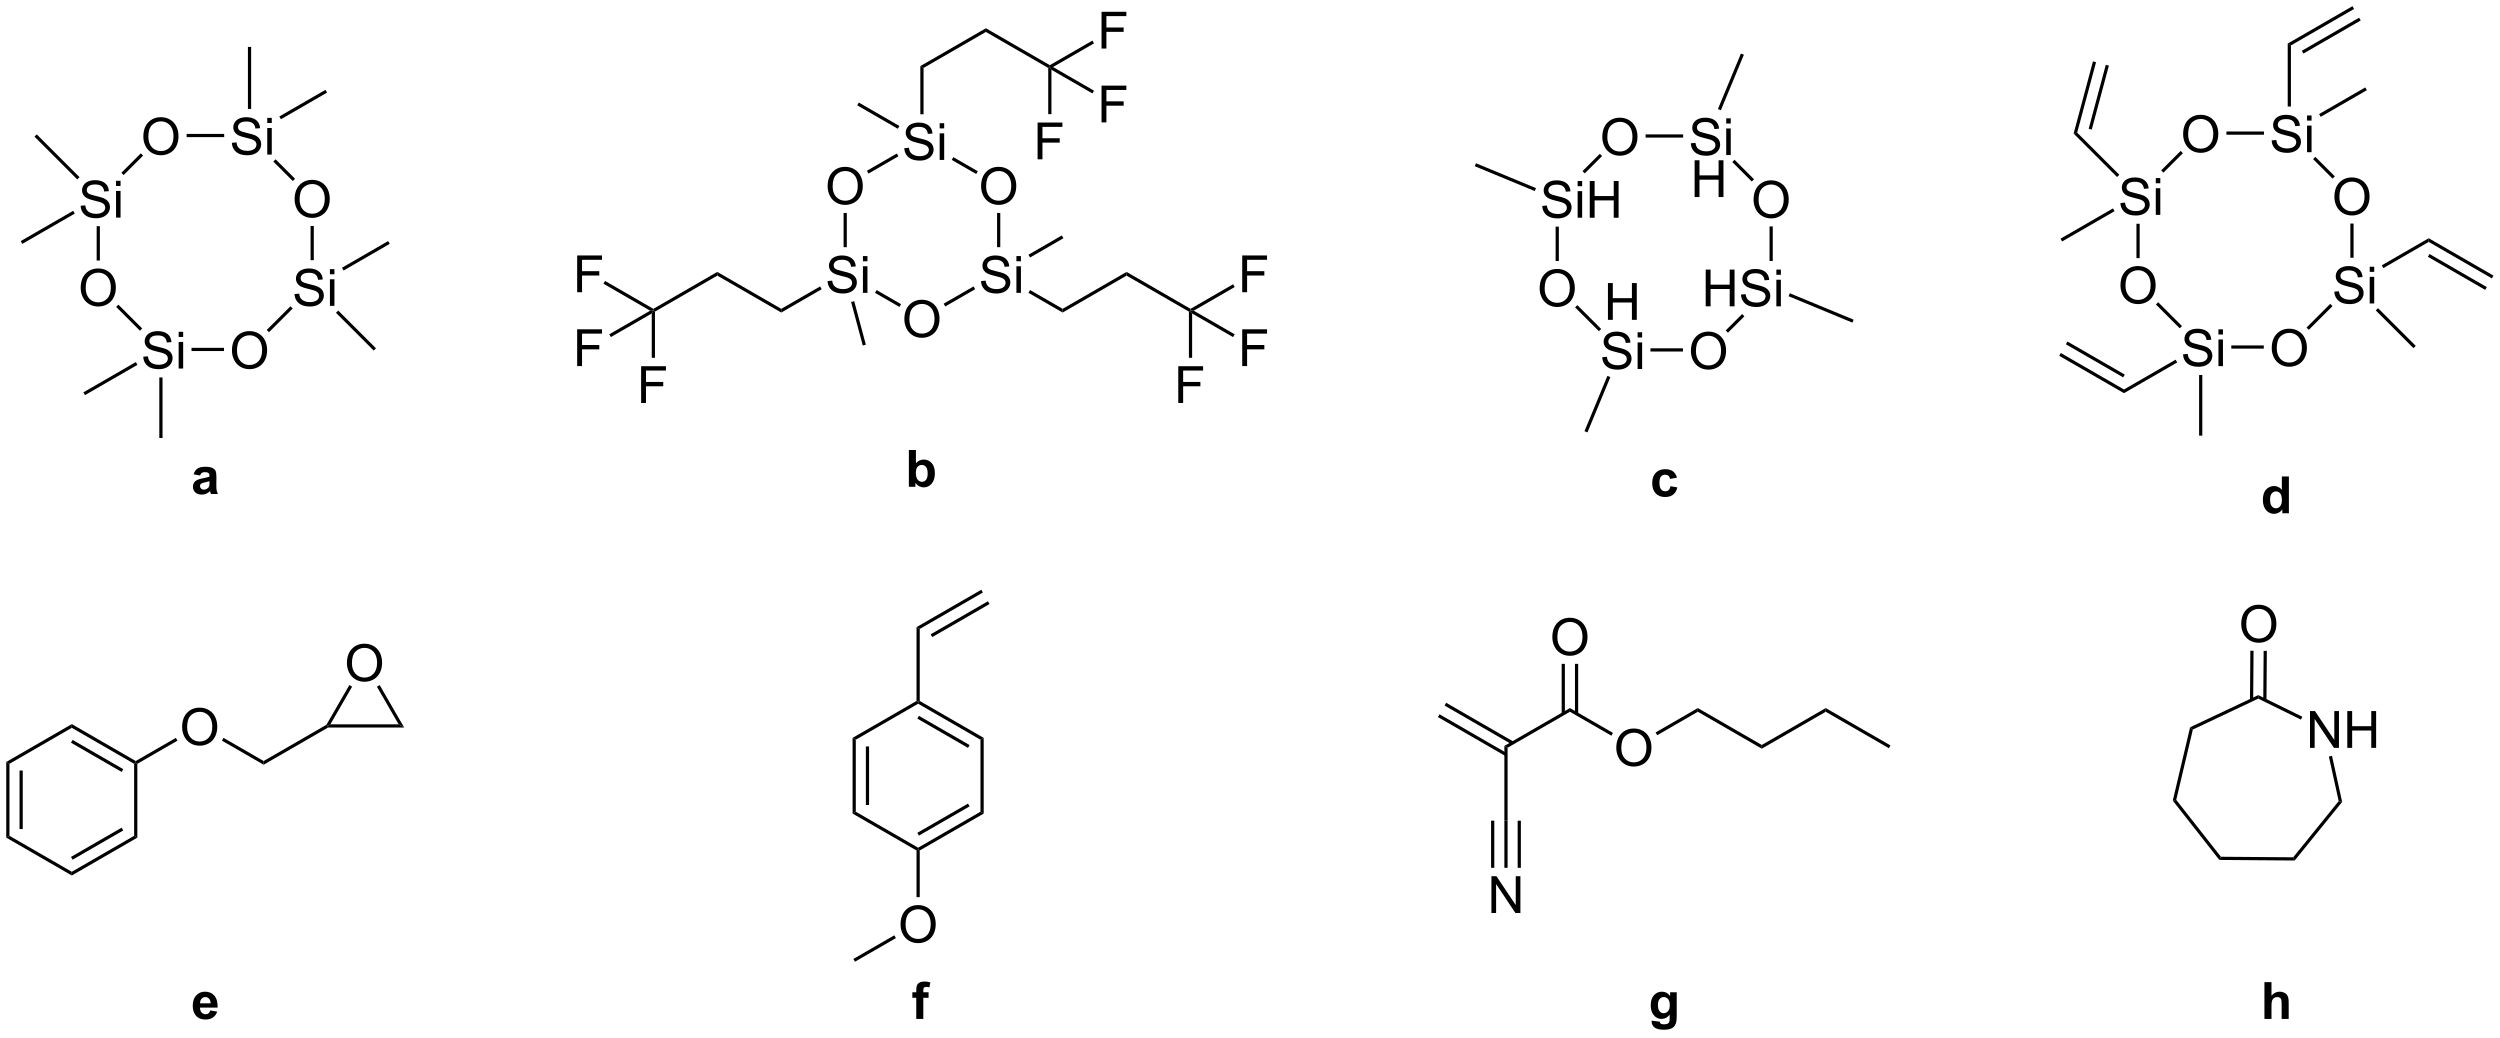 <?xml version="1.0" encoding="UTF-8"?>
<!DOCTYPE svg PUBLIC '-//W3C//DTD SVG 1.0//EN'
          'http://www.w3.org/TR/2001/REC-SVG-20010904/DTD/svg10.dtd'>
<svg stroke-dasharray="none" shape-rendering="auto" xmlns="http://www.w3.org/2000/svg" font-family="'Dialog'" text-rendering="auto" width="1024" fill-opacity="1" color-interpolation="auto" color-rendering="auto" preserveAspectRatio="xMidYMid meet" font-size="12px" viewBox="0 0 1024 425" fill="black" xmlns:xlink="http://www.w3.org/1999/xlink" stroke="black" image-rendering="auto" stroke-miterlimit="10" stroke-linecap="square" stroke-linejoin="miter" font-style="normal" stroke-width="1" height="425" stroke-dashoffset="0" font-weight="normal" stroke-opacity="1"
><!--Generated by the Batik Graphics2D SVG Generator--><defs id="genericDefs"
  /><g
  ><defs id="defs1"
    ><clipPath clipPathUnits="userSpaceOnUse" id="clipPath1"
      ><path d="M0.646 0.699 L401.087 0.699 L401.087 166.666 L0.646 166.666 L0.646 0.699 Z"
      /></clipPath
      ><clipPath clipPathUnits="userSpaceOnUse" id="clipPath2"
      ><path d="M-0.24 67.055 L-0.24 228.407 L389.067 228.407 L389.067 67.055 Z"
      /></clipPath
    ></defs
    ><g transform="scale(2.557,2.557) translate(-0.646,-0.699) matrix(1.029,0,0,1.029,0.893,-68.273)"
    ><path d="M12.317 99.06 L13.034 98.998 Q13.083 99.427 13.268 99.703 Q13.455 99.979 13.846 100.149 Q14.237 100.318 14.724 100.318 Q15.159 100.318 15.489 100.19 Q15.823 100.06 15.984 99.836 Q16.145 99.612 16.145 99.347 Q16.145 99.076 15.989 98.875 Q15.833 98.675 15.474 98.537 Q15.245 98.448 14.455 98.258 Q13.666 98.068 13.349 97.901 Q12.94 97.685 12.737 97.367 Q12.536 97.05 12.536 96.654 Q12.536 96.222 12.781 95.844 Q13.028 95.466 13.5 95.271 Q13.974 95.076 14.552 95.076 Q15.19 95.076 15.674 95.281 Q16.161 95.487 16.422 95.886 Q16.685 96.284 16.705 96.787 L15.979 96.841 Q15.919 96.3 15.58 96.024 Q15.245 95.745 14.583 95.745 Q13.896 95.745 13.58 95.998 Q13.268 96.248 13.268 96.604 Q13.268 96.912 13.489 97.112 Q13.708 97.31 14.633 97.521 Q15.557 97.729 15.901 97.886 Q16.401 98.115 16.638 98.469 Q16.877 98.823 16.877 99.284 Q16.877 99.74 16.614 100.146 Q16.354 100.55 15.862 100.776 Q15.372 101 14.76 101 Q13.981 101 13.455 100.774 Q12.932 100.544 12.633 100.091 Q12.333 99.636 12.317 99.06 ZM17.825 95.982 L17.825 95.175 L18.528 95.175 L18.528 95.982 L17.825 95.982 ZM17.825 100.901 L17.825 96.753 L18.528 96.753 L18.528 100.901 L17.825 100.901 Z" stroke="none" clip-path="url(#clipPath2)"
    /></g
    ><g transform="matrix(2.63,0,0,2.63,0.632,-176.375)"
    ><path d="M12.326 111.912 Q12.326 110.485 13.092 109.68 Q13.858 108.873 15.069 108.873 Q15.86 108.873 16.496 109.253 Q17.134 109.631 17.467 110.308 Q17.803 110.985 17.803 111.844 Q17.803 112.717 17.451 113.404 Q17.1 114.092 16.454 114.446 Q15.811 114.8 15.063 114.8 Q14.256 114.8 13.618 114.41 Q12.983 114.016 12.655 113.342 Q12.326 112.665 12.326 111.912 ZM13.108 111.923 Q13.108 112.959 13.662 113.555 Q14.22 114.149 15.061 114.149 Q15.915 114.149 16.467 113.548 Q17.022 112.946 17.022 111.842 Q17.022 111.141 16.785 110.621 Q16.548 110.1 16.092 109.813 Q15.639 109.524 15.071 109.524 Q14.267 109.524 13.686 110.079 Q13.108 110.631 13.108 111.923 Z" stroke="none" clip-path="url(#clipPath2)"
    /></g
    ><g transform="matrix(2.63,0,0,2.63,0.632,-176.375)"
    ><path d="M22.076 122.618 L22.792 122.556 Q22.841 122.985 23.026 123.261 Q23.213 123.537 23.604 123.707 Q23.995 123.876 24.482 123.876 Q24.917 123.876 25.247 123.749 Q25.581 123.618 25.742 123.394 Q25.904 123.17 25.904 122.905 Q25.904 122.634 25.747 122.433 Q25.591 122.233 25.232 122.095 Q25.003 122.006 24.213 121.816 Q23.424 121.626 23.107 121.459 Q22.698 121.243 22.495 120.925 Q22.294 120.608 22.294 120.212 Q22.294 119.78 22.539 119.402 Q22.786 119.025 23.258 118.829 Q23.732 118.634 24.31 118.634 Q24.948 118.634 25.432 118.84 Q25.919 119.045 26.18 119.444 Q26.443 119.842 26.463 120.345 L25.737 120.4 Q25.677 119.858 25.338 119.582 Q25.003 119.303 24.341 119.303 Q23.654 119.303 23.338 119.556 Q23.026 119.806 23.026 120.162 Q23.026 120.47 23.247 120.67 Q23.466 120.868 24.391 121.079 Q25.315 121.287 25.659 121.444 Q26.159 121.673 26.396 122.027 Q26.635 122.381 26.635 122.842 Q26.635 123.298 26.372 123.704 Q26.112 124.108 25.62 124.334 Q25.13 124.558 24.518 124.558 Q23.739 124.558 23.213 124.332 Q22.69 124.103 22.391 123.65 Q22.091 123.194 22.076 122.618 ZM27.583 119.54 L27.583 118.733 L28.286 118.733 L28.286 119.54 L27.583 119.54 ZM27.583 124.459 L27.583 120.311 L28.286 120.311 L28.286 124.459 L27.583 124.459 Z" stroke="none" clip-path="url(#clipPath2)"
    /></g
    ><g transform="matrix(2.63,0,0,2.63,0.632,-176.375)"
    ><path d="M35.885 121.67 Q35.885 120.243 36.65 119.439 Q37.416 118.631 38.627 118.631 Q39.419 118.631 40.054 119.011 Q40.692 119.389 41.025 120.066 Q41.361 120.743 41.361 121.603 Q41.361 122.475 41.01 123.162 Q40.658 123.85 40.012 124.204 Q39.369 124.558 38.622 124.558 Q37.814 124.558 37.176 124.168 Q36.541 123.775 36.213 123.1 Q35.885 122.423 35.885 121.67 ZM36.666 121.681 Q36.666 122.717 37.221 123.314 Q37.778 123.907 38.619 123.907 Q39.473 123.907 40.025 123.306 Q40.58 122.704 40.58 121.6 Q40.58 120.9 40.343 120.379 Q40.106 119.858 39.65 119.571 Q39.197 119.282 38.629 119.282 Q37.825 119.282 37.244 119.837 Q36.666 120.389 36.666 121.681 Z" stroke="none" clip-path="url(#clipPath2)"
    /></g
    ><g transform="matrix(2.63,0,0,2.63,0.632,-176.375)"
    ><path d="M45.634 112.86 L46.35 112.798 Q46.399 113.227 46.584 113.503 Q46.772 113.779 47.162 113.949 Q47.553 114.118 48.04 114.118 Q48.475 114.118 48.806 113.99 Q49.139 113.86 49.3 113.636 Q49.462 113.412 49.462 113.147 Q49.462 112.876 49.306 112.675 Q49.149 112.475 48.79 112.337 Q48.561 112.248 47.772 112.058 Q46.983 111.868 46.665 111.701 Q46.256 111.485 46.053 111.167 Q45.852 110.85 45.852 110.454 Q45.852 110.022 46.097 109.644 Q46.344 109.266 46.816 109.071 Q47.29 108.876 47.868 108.876 Q48.506 108.876 48.99 109.082 Q49.477 109.287 49.738 109.686 Q50.001 110.084 50.022 110.587 L49.295 110.641 Q49.235 110.1 48.897 109.824 Q48.561 109.545 47.899 109.545 Q47.212 109.545 46.897 109.798 Q46.584 110.048 46.584 110.404 Q46.584 110.712 46.806 110.912 Q47.024 111.11 47.949 111.321 Q48.873 111.529 49.217 111.686 Q49.717 111.915 49.954 112.269 Q50.194 112.623 50.194 113.084 Q50.194 113.54 49.931 113.946 Q49.67 114.35 49.178 114.576 Q48.688 114.8 48.076 114.8 Q47.298 114.8 46.772 114.574 Q46.248 114.344 45.949 113.891 Q45.649 113.436 45.634 112.86 ZM51.141 109.782 L51.141 108.975 L51.844 108.975 L51.844 109.782 L51.141 109.782 ZM51.141 114.701 L51.141 110.553 L51.844 110.553 L51.844 114.701 L51.141 114.701 Z" stroke="none" clip-path="url(#clipPath2)"
    /></g
    ><g transform="matrix(2.63,0,0,2.63,0.632,-176.375)"
    ><path d="M45.643 98.112 Q45.643 96.685 46.408 95.88 Q47.174 95.073 48.385 95.073 Q49.176 95.073 49.812 95.453 Q50.45 95.831 50.783 96.508 Q51.119 97.185 51.119 98.044 Q51.119 98.917 50.768 99.604 Q50.416 100.292 49.77 100.646 Q49.127 101 48.38 101 Q47.572 101 46.934 100.61 Q46.299 100.216 45.971 99.542 Q45.643 98.865 45.643 98.112 ZM46.424 98.123 Q46.424 99.159 46.979 99.755 Q47.536 100.349 48.377 100.349 Q49.231 100.349 49.783 99.748 Q50.338 99.146 50.338 98.042 Q50.338 97.341 50.101 96.821 Q49.864 96.3 49.408 96.013 Q48.955 95.724 48.387 95.724 Q47.583 95.724 47.002 96.279 Q46.424 96.831 46.424 98.123 Z" stroke="none" clip-path="url(#clipPath2)"
    /></g
    ><g transform="matrix(2.63,0,0,2.63,0.632,-176.375)"
    ><path d="M35.876 89.302 L36.592 89.24 Q36.641 89.669 36.826 89.945 Q37.014 90.221 37.404 90.391 Q37.795 90.56 38.282 90.56 Q38.717 90.56 39.047 90.432 Q39.381 90.302 39.542 90.078 Q39.704 89.854 39.704 89.589 Q39.704 89.318 39.547 89.117 Q39.391 88.917 39.032 88.779 Q38.803 88.69 38.014 88.5 Q37.224 88.31 36.907 88.143 Q36.498 87.927 36.295 87.609 Q36.094 87.292 36.094 86.896 Q36.094 86.464 36.339 86.086 Q36.586 85.708 37.058 85.513 Q37.532 85.318 38.11 85.318 Q38.748 85.318 39.232 85.523 Q39.719 85.729 39.98 86.128 Q40.243 86.526 40.264 87.029 L39.537 87.083 Q39.477 86.542 39.139 86.266 Q38.803 85.987 38.141 85.987 Q37.454 85.987 37.139 86.24 Q36.826 86.49 36.826 86.846 Q36.826 87.154 37.047 87.354 Q37.266 87.552 38.191 87.763 Q39.115 87.971 39.459 88.128 Q39.959 88.357 40.196 88.711 Q40.435 89.065 40.435 89.526 Q40.435 89.982 40.172 90.388 Q39.912 90.792 39.42 91.018 Q38.93 91.242 38.318 91.242 Q37.539 91.242 37.014 91.016 Q36.49 90.787 36.191 90.333 Q35.891 89.878 35.876 89.302 ZM41.383 86.224 L41.383 85.417 L42.086 85.417 L42.086 86.224 L41.383 86.224 ZM41.383 91.143 L41.383 86.995 L42.086 86.995 L42.086 91.143 L41.383 91.143 Z" stroke="none" clip-path="url(#clipPath2)"
    /></g
    ><g transform="matrix(2.63,0,0,2.63,0.632,-176.375)"
    ><path d="M22.084 88.354 Q22.084 86.927 22.85 86.123 Q23.616 85.315 24.827 85.315 Q25.618 85.315 26.254 85.695 Q26.892 86.073 27.225 86.75 Q27.561 87.427 27.561 88.287 Q27.561 89.159 27.209 89.846 Q26.858 90.534 26.212 90.888 Q25.569 91.242 24.822 91.242 Q24.014 91.242 23.376 90.852 Q22.741 90.458 22.413 89.784 Q22.084 89.107 22.084 88.354 ZM22.866 88.365 Q22.866 89.401 23.421 89.998 Q23.978 90.591 24.819 90.591 Q25.673 90.591 26.225 89.99 Q26.78 89.388 26.78 88.284 Q26.78 87.583 26.543 87.063 Q26.306 86.542 25.85 86.255 Q25.397 85.966 24.829 85.966 Q24.025 85.966 23.444 86.521 Q22.866 87.073 22.866 88.365 Z" stroke="none" clip-path="url(#clipPath2)"
    /></g
    ><g transform="matrix(2.63,0,0,2.63,0.632,-176.375)"
    ><path d="M14.813 102.288 L15.313 102.288 L15.313 107.637 L14.813 107.637 Z" stroke="none" clip-path="url(#clipPath2)"
    /></g
    ><g transform="matrix(2.63,0,0,2.63,0.632,-176.375)"
    ><path d="M17.845 114.861 L18.198 114.508 L21.905 118.214 L21.551 118.568 Z" stroke="none" clip-path="url(#clipPath2)"
    /></g
    ><g transform="matrix(2.63,0,0,2.63,0.632,-176.375)"
    ><path d="M29.586 121.734 L29.586 121.234 L34.645 121.234 L34.645 121.734 Z" stroke="none" clip-path="url(#clipPath2)"
    /></g
    ><g transform="matrix(2.63,0,0,2.63,0.632,-176.375)"
    ><path d="M41.654 118.805 L41.3 118.452 L44.995 114.758 L45.348 115.112 Z" stroke="none" clip-path="url(#clipPath2)"
    /></g
    ><g transform="matrix(2.63,0,0,2.63,0.632,-176.375)"
    ><path d="M48.63 107.585 L48.13 107.585 L48.13 102.253 L48.63 102.253 Z" stroke="none" clip-path="url(#clipPath2)"
    /></g
    ><g transform="matrix(2.63,0,0,2.63,0.632,-176.375)"
    ><path d="M45.711 94.905 L45.358 95.258 L42.326 92.226 L42.679 91.872 Z" stroke="none" clip-path="url(#clipPath2)"
    /></g
    ><g transform="matrix(2.63,0,0,2.63,0.632,-176.375)"
    ><path d="M34.673 87.918 L34.673 88.418 L28.826 88.418 L28.826 87.918 Z" stroke="none" clip-path="url(#clipPath2)"
    /></g
    ><g transform="matrix(2.63,0,0,2.63,0.632,-176.375)"
    ><path d="M21.694 90.943 L22.047 91.296 L19.014 94.329 L18.66 93.976 Z" stroke="none" clip-path="url(#clipPath2)"
    /></g
    ><g transform="matrix(2.63,0,0,2.63,0.632,-176.375)"
    ><path d="M38.872 84.027 L38.372 84.027 L38.372 74.368 L38.872 74.368 Z" stroke="none" clip-path="url(#clipPath2)"
    /></g
    ><g transform="matrix(2.63,0,0,2.63,0.632,-176.375)"
    ><path d="M43.511 85.634 L43.261 85.201 L50.448 81.052 L50.698 81.485 Z" stroke="none" clip-path="url(#clipPath2)"
    /></g
    ><g transform="matrix(2.63,0,0,2.63,0.632,-176.375)"
    ><path d="M53.27 109.192 L53.02 108.759 L60.206 104.61 L60.456 105.043 Z" stroke="none" clip-path="url(#clipPath2)"
    /></g
    ><g transform="matrix(2.63,0,0,2.63,0.632,-176.375)"
    ><path d="M52.084 115.784 L52.437 115.43 L58.315 121.308 L57.961 121.661 Z" stroke="none" clip-path="url(#clipPath2)"
    /></g
    ><g transform="matrix(2.63,0,0,2.63,0.632,-176.375)"
    ><path d="M24.572 125.846 L25.072 125.846 L25.072 135.284 L24.572 135.284 Z" stroke="none" clip-path="url(#clipPath2)"
    /></g
    ><g transform="matrix(2.63,0,0,2.63,0.632,-176.375)"
    ><path d="M20.912 123.453 L21.162 123.886 L12.995 128.601 L12.745 128.168 Z" stroke="none" clip-path="url(#clipPath2)"
    /></g
    ><g transform="matrix(2.63,0,0,2.63,0.632,-176.375)"
    ><path d="M12.147 94.656 L11.793 95.01 L5.129 88.345 L5.482 87.992 Z" stroke="none" clip-path="url(#clipPath2)"
    /></g
    ><g transform="matrix(2.63,0,0,2.63,0.632,-176.375)"
    ><path d="M11.153 99.895 L11.403 100.328 L3.237 105.043 L2.987 104.61 Z" stroke="none" clip-path="url(#clipPath2)"
    /></g
    ><g transform="matrix(2.63,0,0,2.63,0.632,-176.375)"
    ><path d="M239.956 99.135 L240.673 99.073 Q240.722 99.502 240.907 99.778 Q241.094 100.054 241.485 100.224 Q241.876 100.393 242.363 100.393 Q242.798 100.393 243.128 100.265 Q243.462 100.135 243.623 99.911 Q243.785 99.687 243.785 99.422 Q243.785 99.151 243.628 98.95 Q243.472 98.75 243.113 98.612 Q242.883 98.523 242.094 98.333 Q241.305 98.143 240.988 97.976 Q240.579 97.76 240.376 97.442 Q240.175 97.125 240.175 96.729 Q240.175 96.297 240.42 95.919 Q240.667 95.541 241.139 95.346 Q241.613 95.151 242.191 95.151 Q242.829 95.151 243.313 95.356 Q243.8 95.562 244.06 95.961 Q244.324 96.359 244.344 96.862 L243.618 96.916 Q243.558 96.375 243.219 96.099 Q242.883 95.82 242.222 95.82 Q241.535 95.82 241.219 96.073 Q240.907 96.323 240.907 96.679 Q240.907 96.987 241.128 97.187 Q241.347 97.385 242.272 97.596 Q243.196 97.804 243.54 97.961 Q244.04 98.19 244.277 98.544 Q244.516 98.898 244.516 99.359 Q244.516 99.815 244.253 100.221 Q243.993 100.625 243.501 100.851 Q243.011 101.075 242.399 101.075 Q241.62 101.075 241.094 100.849 Q240.571 100.62 240.272 100.166 Q239.972 99.711 239.956 99.135 ZM245.464 96.057 L245.464 95.25 L246.167 95.25 L246.167 96.057 L245.464 96.057 ZM245.464 100.976 L245.464 96.828 L246.167 96.828 L246.167 100.976 L245.464 100.976 ZM247.351 100.976 L247.351 95.25 L248.109 95.25 L248.109 97.601 L251.085 97.601 L251.085 95.25 L251.843 95.25 L251.843 100.976 L251.085 100.976 L251.085 98.276 L248.109 98.276 L248.109 100.976 L247.351 100.976 Z" stroke="none" clip-path="url(#clipPath2)"
    /></g
    ><g transform="matrix(2.63,0,0,2.63,0.632,-176.375)"
    ><path d="M239.548 111.987 Q239.548 110.56 240.313 109.755 Q241.079 108.948 242.29 108.948 Q243.081 108.948 243.717 109.328 Q244.355 109.706 244.688 110.383 Q245.024 111.06 245.024 111.919 Q245.024 112.792 244.673 113.479 Q244.321 114.167 243.675 114.521 Q243.032 114.875 242.285 114.875 Q241.477 114.875 240.839 114.485 Q240.204 114.091 239.876 113.417 Q239.548 112.74 239.548 111.987 ZM240.329 111.998 Q240.329 113.034 240.883 113.63 Q241.441 114.224 242.282 114.224 Q243.136 114.224 243.688 113.623 Q244.243 113.021 244.243 111.917 Q244.243 111.216 244.006 110.696 Q243.769 110.175 243.313 109.888 Q242.86 109.599 242.292 109.599 Q241.488 109.599 240.907 110.154 Q240.329 110.706 240.329 111.998 Z" stroke="none" clip-path="url(#clipPath2)"
    /></g
    ><g transform="matrix(2.63,0,0,2.63,0.632,-176.375)"
    ><path d="M249.297 122.693 L250.013 122.631 Q250.062 123.06 250.247 123.336 Q250.435 123.612 250.825 123.782 Q251.216 123.951 251.703 123.951 Q252.138 123.951 252.468 123.823 Q252.802 123.693 252.963 123.469 Q253.125 123.245 253.125 122.98 Q253.125 122.709 252.968 122.508 Q252.812 122.308 252.453 122.17 Q252.224 122.081 251.435 121.891 Q250.645 121.701 250.328 121.534 Q249.919 121.318 249.716 121.001 Q249.515 120.683 249.515 120.287 Q249.515 119.855 249.76 119.477 Q250.007 119.099 250.479 118.904 Q250.953 118.709 251.531 118.709 Q252.169 118.709 252.653 118.915 Q253.14 119.12 253.401 119.519 Q253.664 119.917 253.685 120.42 L252.958 120.474 Q252.898 119.933 252.56 119.657 Q252.224 119.378 251.562 119.378 Q250.875 119.378 250.56 119.631 Q250.247 119.881 250.247 120.237 Q250.247 120.545 250.468 120.745 Q250.687 120.943 251.612 121.154 Q252.536 121.362 252.88 121.519 Q253.38 121.748 253.617 122.102 Q253.856 122.456 253.856 122.917 Q253.856 123.373 253.593 123.779 Q253.333 124.183 252.841 124.409 Q252.351 124.633 251.739 124.633 Q250.96 124.633 250.435 124.407 Q249.911 124.177 249.612 123.724 Q249.312 123.269 249.297 122.693 ZM254.804 119.615 L254.804 118.808 L255.507 118.808 L255.507 119.615 L254.804 119.615 ZM254.804 124.534 L254.804 120.386 L255.507 120.386 L255.507 124.534 L254.804 124.534 Z" stroke="none" clip-path="url(#clipPath2)"
    /></g
    ><g transform="matrix(2.63,0,0,2.63,0.632,-176.375)"
    ><path d="M263.106 121.745 Q263.106 120.318 263.871 119.513 Q264.637 118.706 265.848 118.706 Q266.639 118.706 267.275 119.086 Q267.913 119.464 268.246 120.141 Q268.582 120.818 268.582 121.677 Q268.582 122.55 268.231 123.237 Q267.879 123.925 267.233 124.279 Q266.59 124.633 265.843 124.633 Q265.035 124.633 264.397 124.243 Q263.762 123.849 263.434 123.175 Q263.106 122.498 263.106 121.745 ZM263.887 121.756 Q263.887 122.792 264.442 123.388 Q264.999 123.982 265.84 123.982 Q266.694 123.982 267.246 123.381 Q267.801 122.779 267.801 121.675 Q267.801 120.974 267.564 120.454 Q267.327 119.933 266.871 119.646 Q266.418 119.357 265.85 119.357 Q265.046 119.357 264.465 119.912 Q263.887 120.464 263.887 121.756 Z" stroke="none" clip-path="url(#clipPath2)"
    /></g
    ><g transform="matrix(2.63,0,0,2.63,0.632,-176.375)"
    ><path d="M265.409 114.776 L265.409 109.05 L266.167 109.05 L266.167 111.401 L269.144 111.401 L269.144 109.05 L269.901 109.05 L269.901 114.776 L269.144 114.776 L269.144 112.076 L266.167 112.076 L266.167 114.776 L265.409 114.776 ZM270.905 112.935 L271.622 112.873 Q271.671 113.302 271.856 113.578 Q272.043 113.854 272.434 114.024 Q272.825 114.193 273.312 114.193 Q273.747 114.193 274.077 114.065 Q274.411 113.935 274.572 113.711 Q274.734 113.487 274.734 113.222 Q274.734 112.951 274.577 112.75 Q274.421 112.55 274.062 112.412 Q273.832 112.323 273.043 112.133 Q272.254 111.943 271.937 111.776 Q271.528 111.56 271.325 111.242 Q271.124 110.925 271.124 110.529 Q271.124 110.097 271.369 109.719 Q271.616 109.341 272.088 109.146 Q272.562 108.951 273.14 108.951 Q273.778 108.951 274.262 109.156 Q274.749 109.362 275.01 109.761 Q275.273 110.159 275.293 110.662 L274.567 110.716 Q274.507 110.175 274.168 109.899 Q273.832 109.62 273.171 109.62 Q272.484 109.62 272.168 109.873 Q271.856 110.123 271.856 110.479 Q271.856 110.787 272.077 110.987 Q272.296 111.185 273.221 111.396 Q274.145 111.604 274.489 111.761 Q274.989 111.99 275.226 112.344 Q275.465 112.698 275.465 113.159 Q275.465 113.615 275.202 114.021 Q274.942 114.425 274.45 114.651 Q273.96 114.875 273.348 114.875 Q272.57 114.875 272.043 114.649 Q271.52 114.419 271.221 113.966 Q270.921 113.511 270.905 112.935 ZM276.413 109.857 L276.413 109.05 L277.116 109.05 L277.116 109.857 L276.413 109.857 ZM276.413 114.776 L276.413 110.628 L277.116 110.628 L277.116 114.776 L276.413 114.776 Z" stroke="none" clip-path="url(#clipPath2)"
    /></g
    ><g transform="matrix(2.63,0,0,2.63,0.632,-176.375)"
    ><path d="M272.864 98.187 Q272.864 96.76 273.629 95.956 Q274.395 95.148 275.606 95.148 Q276.398 95.148 277.033 95.528 Q277.671 95.906 278.004 96.583 Q278.34 97.26 278.34 98.12 Q278.34 98.992 277.989 99.679 Q277.637 100.367 276.991 100.721 Q276.348 101.075 275.601 101.075 Q274.793 101.075 274.155 100.685 Q273.52 100.291 273.192 99.617 Q272.864 98.94 272.864 98.187 ZM273.645 98.198 Q273.645 99.234 274.2 99.831 Q274.757 100.424 275.598 100.424 Q276.452 100.424 277.004 99.823 Q277.559 99.221 277.559 98.117 Q277.559 97.416 277.322 96.896 Q277.085 96.375 276.629 96.088 Q276.176 95.799 275.608 95.799 Q274.804 95.799 274.223 96.354 Q273.645 96.906 273.645 98.198 Z" stroke="none" clip-path="url(#clipPath2)"
    /></g
    ><g transform="matrix(2.63,0,0,2.63,0.632,-176.375)"
    ><path d="M263.097 89.377 L263.813 89.315 Q263.862 89.744 264.047 90.02 Q264.235 90.296 264.625 90.466 Q265.016 90.635 265.503 90.635 Q265.938 90.635 266.269 90.507 Q266.602 90.377 266.763 90.153 Q266.925 89.929 266.925 89.663 Q266.925 89.393 266.769 89.192 Q266.612 88.992 266.253 88.854 Q266.024 88.765 265.235 88.575 Q264.446 88.385 264.128 88.218 Q263.719 88.002 263.516 87.684 Q263.315 87.367 263.315 86.971 Q263.315 86.538 263.56 86.161 Q263.808 85.783 264.279 85.588 Q264.753 85.393 265.331 85.393 Q265.969 85.393 266.453 85.598 Q266.94 85.804 267.201 86.203 Q267.464 86.601 267.485 87.104 L266.758 87.158 Q266.698 86.617 266.36 86.341 Q266.024 86.062 265.362 86.062 Q264.675 86.062 264.36 86.315 Q264.047 86.565 264.047 86.921 Q264.047 87.229 264.269 87.429 Q264.487 87.627 265.412 87.838 Q266.336 88.046 266.68 88.203 Q267.18 88.432 267.417 88.786 Q267.656 89.14 267.656 89.601 Q267.656 90.057 267.394 90.463 Q267.133 90.867 266.641 91.093 Q266.151 91.317 265.539 91.317 Q264.761 91.317 264.235 91.091 Q263.711 90.861 263.412 90.408 Q263.112 89.953 263.097 89.377 ZM268.604 86.299 L268.604 85.492 L269.308 85.492 L269.308 86.299 L268.604 86.299 ZM268.604 91.218 L268.604 87.07 L269.308 87.07 L269.308 91.218 L268.604 91.218 Z" stroke="none" clip-path="url(#clipPath2)"
    /></g
    ><g transform="matrix(2.63,0,0,2.63,0.632,-176.375)"
    ><path d="M249.306 88.429 Q249.306 87.002 250.071 86.197 Q250.837 85.39 252.048 85.39 Q252.839 85.39 253.475 85.77 Q254.113 86.148 254.446 86.825 Q254.782 87.502 254.782 88.361 Q254.782 89.234 254.431 89.921 Q254.079 90.609 253.433 90.963 Q252.79 91.317 252.043 91.317 Q251.235 91.317 250.597 90.927 Q249.962 90.533 249.634 89.859 Q249.306 89.182 249.306 88.429 ZM250.087 88.44 Q250.087 89.476 250.642 90.072 Q251.199 90.666 252.04 90.666 Q252.894 90.666 253.446 90.065 Q254.001 89.463 254.001 88.359 Q254.001 87.658 253.764 87.138 Q253.527 86.617 253.071 86.33 Q252.618 86.041 252.05 86.041 Q251.246 86.041 250.665 86.596 Q250.087 87.148 250.087 88.44 Z" stroke="none" clip-path="url(#clipPath2)"
    /></g
    ><g transform="matrix(2.63,0,0,2.63,0.632,-176.375)"
    ><path d="M242.035 102.36 L242.535 102.36 L242.535 107.712 L242.035 107.712 Z" stroke="none" clip-path="url(#clipPath2)"
    /></g
    ><g transform="matrix(2.63,0,0,2.63,0.632,-176.375)"
    ><path d="M245.066 114.936 L245.419 114.583 L249.126 118.289 L248.772 118.642 Z" stroke="none" clip-path="url(#clipPath2)"
    /></g
    ><g transform="matrix(2.63,0,0,2.63,0.632,-176.375)"
    ><path d="M256.807 121.809 L256.807 121.309 L261.866 121.309 L261.866 121.809 Z" stroke="none" clip-path="url(#clipPath2)"
    /></g
    ><g transform="matrix(2.63,0,0,2.63,0.632,-176.375)"
    ><path d="M268.875 118.88 L268.522 118.527 L271.08 115.969 L271.433 116.322 Z" stroke="none" clip-path="url(#clipPath2)"
    /></g
    ><g transform="matrix(2.63,0,0,2.63,0.632,-176.375)"
    ><path d="M275.851 107.706 L275.351 107.706 L275.351 102.328 L275.851 102.328 Z" stroke="none" clip-path="url(#clipPath2)"
    /></g
    ><g transform="matrix(2.63,0,0,2.63,0.632,-176.375)"
    ><path d="M272.933 94.98 L272.579 95.333 L269.547 92.301 L269.9 91.947 Z" stroke="none" clip-path="url(#clipPath2)"
    /></g
    ><g transform="matrix(2.63,0,0,2.63,0.632,-176.375)"
    ><path d="M261.894 87.993 L261.894 88.493 L256.048 88.493 L256.048 87.993 Z" stroke="none" clip-path="url(#clipPath2)"
    /></g
    ><g transform="matrix(2.63,0,0,2.63,0.632,-176.375)"
    ><path d="M248.915 91.018 L249.268 91.371 L246.574 94.066 L246.22 93.712 Z" stroke="none" clip-path="url(#clipPath2)"
    /></g
    ><g transform="matrix(2.63,0,0,2.63,0.632,-176.375)"
    ><path d="M267.772 84.237 L267.31 84.046 L270.893 75.398 L271.355 75.589 Z" stroke="none" clip-path="url(#clipPath2)"
    /></g
    ><g transform="matrix(2.63,0,0,2.63,0.632,-176.375)"
    ><path d="M278.321 113.198 L278.512 112.737 L288.446 116.851 L288.255 117.313 Z" stroke="none" clip-path="url(#clipPath2)"
    /></g
    ><g transform="matrix(2.63,0,0,2.63,0.632,-176.375)"
    ><path d="M250.096 125.606 L250.558 125.798 L246.993 134.405 L246.531 134.213 Z" stroke="none" clip-path="url(#clipPath2)"
    /></g
    ><g transform="matrix(2.63,0,0,2.63,0.632,-176.375)"
    ><path d="M238.979 96.362 L238.788 96.824 L229.439 92.951 L229.631 92.489 Z" stroke="none" clip-path="url(#clipPath2)"
    /></g
    ><g transform="matrix(2.63,0,0,2.63,0.632,-176.375)"
    ><path d="M263.682 97.75 L263.682 92.023 L264.44 92.023 L264.44 94.375 L267.416 94.375 L267.416 92.023 L268.174 92.023 L268.174 97.75 L267.416 97.75 L267.416 95.049 L264.44 95.049 L264.44 97.75 L263.682 97.75 Z" stroke="none" clip-path="url(#clipPath2)"
    /></g
    ><g transform="matrix(2.63,0,0,2.63,0.632,-176.375)"
    ><path d="M250.182 116.875 L250.182 111.148 L250.94 111.148 L250.94 113.5 L253.916 113.5 L253.916 111.148 L254.674 111.148 L254.674 116.875 L253.916 116.875 L253.916 114.174 L250.94 114.174 L250.94 116.875 L250.182 116.875 Z" stroke="none" clip-path="url(#clipPath2)"
    /></g
    ><g transform="matrix(2.63,0,0,2.63,0.632,-176.375)"
    ><path d="M329.997 98.685 L330.713 98.623 Q330.762 99.052 330.947 99.328 Q331.135 99.604 331.526 99.774 Q331.916 99.943 332.403 99.943 Q332.838 99.943 333.169 99.815 Q333.502 99.685 333.663 99.461 Q333.825 99.237 333.825 98.972 Q333.825 98.701 333.669 98.5 Q333.512 98.3 333.153 98.162 Q332.924 98.073 332.135 97.883 Q331.346 97.693 331.028 97.526 Q330.619 97.31 330.416 96.992 Q330.216 96.675 330.216 96.279 Q330.216 95.847 330.46 95.469 Q330.708 95.091 331.179 94.896 Q331.653 94.701 332.231 94.701 Q332.869 94.701 333.354 94.906 Q333.841 95.112 334.101 95.511 Q334.364 95.909 334.385 96.412 L333.658 96.466 Q333.598 95.925 333.26 95.649 Q332.924 95.37 332.262 95.37 Q331.575 95.37 331.26 95.623 Q330.947 95.873 330.947 96.229 Q330.947 96.537 331.169 96.737 Q331.387 96.935 332.312 97.146 Q333.236 97.354 333.58 97.511 Q334.08 97.74 334.317 98.094 Q334.557 98.448 334.557 98.909 Q334.557 99.365 334.294 99.771 Q334.033 100.175 333.541 100.401 Q333.052 100.625 332.44 100.625 Q331.661 100.625 331.135 100.399 Q330.611 100.169 330.312 99.716 Q330.012 99.261 329.997 98.685 ZM335.505 95.607 L335.505 94.8 L336.208 94.8 L336.208 95.607 L335.505 95.607 ZM335.505 100.526 L335.505 96.378 L336.208 96.378 L336.208 100.526 L335.505 100.526 Z" stroke="none" clip-path="url(#clipPath2)"
    /></g
    ><g transform="matrix(2.63,0,0,2.63,0.632,-176.375)"
    ><path d="M330.006 111.537 Q330.006 110.11 330.772 109.305 Q331.537 108.498 332.748 108.498 Q333.54 108.498 334.175 108.878 Q334.813 109.256 335.147 109.933 Q335.483 110.61 335.483 111.469 Q335.483 112.342 335.131 113.029 Q334.779 113.717 334.134 114.071 Q333.49 114.425 332.743 114.425 Q331.936 114.425 331.298 114.035 Q330.662 113.641 330.334 112.967 Q330.006 112.29 330.006 111.537 ZM330.787 111.548 Q330.787 112.584 331.342 113.18 Q331.899 113.774 332.74 113.774 Q333.595 113.774 334.147 113.173 Q334.701 112.571 334.701 111.467 Q334.701 110.766 334.464 110.246 Q334.227 109.725 333.772 109.438 Q333.318 109.149 332.751 109.149 Q331.946 109.149 331.365 109.704 Q330.787 110.256 330.787 111.548 Z" stroke="none" clip-path="url(#clipPath2)"
    /></g
    ><g transform="matrix(2.63,0,0,2.63,0.632,-176.375)"
    ><path d="M339.755 122.243 L340.471 122.181 Q340.521 122.61 340.705 122.886 Q340.893 123.162 341.284 123.332 Q341.674 123.501 342.161 123.501 Q342.596 123.501 342.927 123.374 Q343.26 123.243 343.422 123.019 Q343.583 122.795 343.583 122.53 Q343.583 122.259 343.427 122.058 Q343.271 121.858 342.911 121.72 Q342.682 121.631 341.893 121.441 Q341.104 121.251 340.786 121.084 Q340.377 120.868 340.174 120.55 Q339.974 120.233 339.974 119.837 Q339.974 119.405 340.219 119.027 Q340.466 118.65 340.937 118.454 Q341.411 118.259 341.989 118.259 Q342.627 118.259 343.112 118.465 Q343.599 118.67 343.859 119.069 Q344.122 119.467 344.143 119.97 L343.416 120.025 Q343.356 119.483 343.018 119.207 Q342.682 118.928 342.021 118.928 Q341.333 118.928 341.018 119.181 Q340.705 119.431 340.705 119.787 Q340.705 120.095 340.927 120.295 Q341.146 120.493 342.07 120.704 Q342.995 120.912 343.338 121.069 Q343.838 121.298 344.075 121.652 Q344.315 122.006 344.315 122.467 Q344.315 122.923 344.052 123.329 Q343.791 123.733 343.299 123.959 Q342.81 124.183 342.198 124.183 Q341.419 124.183 340.893 123.957 Q340.37 123.728 340.07 123.275 Q339.771 122.819 339.755 122.243 ZM345.263 119.165 L345.263 118.358 L345.966 118.358 L345.966 119.165 L345.263 119.165 ZM345.263 124.084 L345.263 119.936 L345.966 119.936 L345.966 124.084 L345.263 124.084 Z" stroke="none" clip-path="url(#clipPath2)"
    /></g
    ><g transform="matrix(2.63,0,0,2.63,0.632,-176.375)"
    ><path d="M353.564 121.295 Q353.564 119.868 354.33 119.064 Q355.095 118.256 356.306 118.256 Q357.098 118.256 357.733 118.636 Q358.371 119.014 358.705 119.691 Q359.041 120.368 359.041 121.228 Q359.041 122.1 358.689 122.787 Q358.337 123.475 357.692 123.829 Q357.048 124.183 356.301 124.183 Q355.494 124.183 354.856 123.793 Q354.22 123.4 353.892 122.725 Q353.564 122.048 353.564 121.295 ZM354.345 121.306 Q354.345 122.342 354.9 122.939 Q355.457 123.532 356.298 123.532 Q357.153 123.532 357.705 122.931 Q358.259 122.329 358.259 121.225 Q358.259 120.525 358.022 120.004 Q357.785 119.483 357.33 119.196 Q356.877 118.907 356.309 118.907 Q355.504 118.907 354.923 119.462 Q354.345 120.014 354.345 121.306 Z" stroke="none" clip-path="url(#clipPath2)"
    /></g
    ><g transform="matrix(2.63,0,0,2.63,0.632,-176.375)"
    ><path d="M363.313 112.485 L364.029 112.423 Q364.079 112.852 364.264 113.128 Q364.451 113.404 364.842 113.574 Q365.232 113.743 365.719 113.743 Q366.154 113.743 366.485 113.615 Q366.818 113.485 366.98 113.261 Q367.141 113.037 367.141 112.772 Q367.141 112.501 366.985 112.3 Q366.829 112.1 366.469 111.962 Q366.24 111.873 365.451 111.683 Q364.662 111.493 364.344 111.326 Q363.935 111.11 363.732 110.792 Q363.532 110.475 363.532 110.079 Q363.532 109.647 363.776 109.269 Q364.024 108.891 364.495 108.696 Q364.969 108.501 365.547 108.501 Q366.185 108.501 366.67 108.707 Q367.157 108.912 367.417 109.311 Q367.68 109.709 367.701 110.212 L366.974 110.266 Q366.915 109.725 366.576 109.449 Q366.24 109.17 365.579 109.17 Q364.891 109.17 364.576 109.423 Q364.264 109.673 364.264 110.029 Q364.264 110.337 364.485 110.537 Q364.704 110.735 365.628 110.946 Q366.553 111.154 366.896 111.311 Q367.396 111.54 367.633 111.894 Q367.873 112.248 367.873 112.709 Q367.873 113.165 367.61 113.571 Q367.349 113.975 366.857 114.201 Q366.368 114.425 365.756 114.425 Q364.977 114.425 364.451 114.199 Q363.928 113.969 363.628 113.516 Q363.329 113.061 363.313 112.485 ZM368.821 109.407 L368.821 108.6 L369.524 108.6 L369.524 109.407 L368.821 109.407 ZM368.821 114.326 L368.821 110.178 L369.524 110.178 L369.524 114.326 L368.821 114.326 Z" stroke="none" clip-path="url(#clipPath2)"
    /></g
    ><g transform="matrix(2.63,0,0,2.63,0.632,-176.375)"
    ><path d="M363.322 97.737 Q363.322 96.31 364.088 95.505 Q364.853 94.698 366.064 94.698 Q366.856 94.698 367.491 95.078 Q368.129 95.456 368.463 96.133 Q368.799 96.81 368.799 97.669 Q368.799 98.542 368.447 99.229 Q368.096 99.917 367.45 100.271 Q366.807 100.625 366.059 100.625 Q365.252 100.625 364.614 100.235 Q363.978 99.841 363.65 99.167 Q363.322 98.49 363.322 97.737 ZM364.103 97.748 Q364.103 98.784 364.658 99.38 Q365.215 99.974 366.057 99.974 Q366.911 99.974 367.463 99.373 Q368.017 98.771 368.017 97.667 Q368.017 96.966 367.781 96.446 Q367.543 95.925 367.088 95.638 Q366.635 95.349 366.067 95.349 Q365.262 95.349 364.682 95.904 Q364.103 96.456 364.103 97.748 Z" stroke="none" clip-path="url(#clipPath2)"
    /></g
    ><g transform="matrix(2.63,0,0,2.63,0.632,-176.375)"
    ><path d="M353.555 88.927 L354.271 88.865 Q354.321 89.294 354.505 89.57 Q354.693 89.846 355.084 90.016 Q355.474 90.185 355.961 90.185 Q356.396 90.185 356.727 90.057 Q357.06 89.927 357.222 89.703 Q357.383 89.479 357.383 89.213 Q357.383 88.943 357.227 88.742 Q357.071 88.542 356.711 88.404 Q356.482 88.315 355.693 88.125 Q354.904 87.935 354.586 87.768 Q354.177 87.552 353.974 87.234 Q353.774 86.917 353.774 86.521 Q353.774 86.088 354.019 85.711 Q354.266 85.333 354.737 85.138 Q355.211 84.943 355.789 84.943 Q356.427 84.943 356.912 85.148 Q357.399 85.354 357.659 85.753 Q357.922 86.151 357.943 86.654 L357.216 86.708 Q357.156 86.167 356.818 85.891 Q356.482 85.612 355.821 85.612 Q355.133 85.612 354.818 85.865 Q354.505 86.115 354.505 86.471 Q354.505 86.779 354.727 86.979 Q354.946 87.177 355.87 87.388 Q356.795 87.596 357.138 87.753 Q357.638 87.982 357.875 88.336 Q358.115 88.69 358.115 89.151 Q358.115 89.607 357.852 90.013 Q357.591 90.417 357.099 90.643 Q356.61 90.867 355.998 90.867 Q355.219 90.867 354.693 90.641 Q354.17 90.411 353.87 89.958 Q353.571 89.503 353.555 88.927 ZM359.063 85.849 L359.063 85.042 L359.766 85.042 L359.766 85.849 L359.063 85.849 ZM359.063 90.768 L359.063 86.62 L359.766 86.62 L359.766 90.768 L359.063 90.768 Z" stroke="none" clip-path="url(#clipPath2)"
    /></g
    ><g transform="matrix(2.63,0,0,2.63,0.632,-176.375)"
    ><path d="M339.764 87.979 Q339.764 86.552 340.53 85.747 Q341.295 84.94 342.506 84.94 Q343.298 84.94 343.933 85.32 Q344.571 85.698 344.905 86.375 Q345.241 87.052 345.241 87.911 Q345.241 88.784 344.889 89.471 Q344.538 90.159 343.892 90.513 Q343.248 90.867 342.501 90.867 Q341.694 90.867 341.056 90.477 Q340.42 90.083 340.092 89.409 Q339.764 88.732 339.764 87.979 ZM340.545 87.99 Q340.545 89.026 341.1 89.622 Q341.657 90.216 342.498 90.216 Q343.353 90.216 343.905 89.615 Q344.459 89.013 344.459 87.909 Q344.459 87.208 344.222 86.688 Q343.985 86.167 343.53 85.88 Q343.077 85.591 342.509 85.591 Q341.704 85.591 341.123 86.146 Q340.545 86.698 340.545 87.99 Z" stroke="none" clip-path="url(#clipPath2)"
    /></g
    ><g transform="matrix(2.63,0,0,2.63,0.632,-176.375)"
    ><path d="M332.493 101.913 L332.993 101.913 L332.993 107.262 L332.493 107.262 Z" stroke="none" clip-path="url(#clipPath2)"
    /></g
    ><g transform="matrix(2.63,0,0,2.63,0.632,-176.375)"
    ><path d="M335.524 114.486 L335.878 114.133 L339.584 117.839 L339.231 118.193 Z" stroke="none" clip-path="url(#clipPath2)"
    /></g
    ><g transform="matrix(2.63,0,0,2.63,0.632,-176.375)"
    ><path d="M347.266 121.359 L347.266 120.859 L352.324 120.859 L352.324 121.359 Z" stroke="none" clip-path="url(#clipPath2)"
    /></g
    ><g transform="matrix(2.63,0,0,2.63,0.632,-176.375)"
    ><path d="M359.334 118.43 L358.98 118.077 L362.674 114.383 L363.027 114.737 Z" stroke="none" clip-path="url(#clipPath2)"
    /></g
    ><g transform="matrix(2.63,0,0,2.63,0.632,-176.375)"
    ><path d="M366.309 107.21 L365.809 107.21 L365.809 101.878 L366.309 101.878 Z" stroke="none" clip-path="url(#clipPath2)"
    /></g
    ><g transform="matrix(2.63,0,0,2.63,0.632,-176.375)"
    ><path d="M363.391 94.53 L363.037 94.883 L360.005 91.851 L360.359 91.497 Z" stroke="none" clip-path="url(#clipPath2)"
    /></g
    ><g transform="matrix(2.63,0,0,2.63,0.632,-176.375)"
    ><path d="M352.352 87.543 L352.352 88.043 L346.506 88.043 L346.506 87.543 Z" stroke="none" clip-path="url(#clipPath2)"
    /></g
    ><g transform="matrix(2.63,0,0,2.63,0.632,-176.375)"
    ><path d="M339.373 90.568 L339.727 90.921 L336.693 93.954 L336.34 93.601 Z" stroke="none" clip-path="url(#clipPath2)"
    /></g
    ><g transform="matrix(2.63,0,0,2.63,0.632,-176.375)"
    ><path d="M356.551 83.652 L356.051 83.652 L356.051 73.849 L356.551 74.138 Z" stroke="none" clip-path="url(#clipPath2)"
    /></g
    ><g transform="matrix(2.63,0,0,2.63,0.632,-176.375)"
    ><path d="M361.191 85.259 L360.941 84.826 L368.127 80.677 L368.377 81.11 Z" stroke="none" clip-path="url(#clipPath2)"
    /></g
    ><g transform="matrix(2.63,0,0,2.63,0.632,-176.375)"
    ><path d="M370.949 108.817 L370.699 108.384 L378.01 104.163 L378.01 104.74 Z" stroke="none" clip-path="url(#clipPath2)"
    /></g
    ><g transform="matrix(2.63,0,0,2.63,0.632,-176.375)"
    ><path d="M369.763 115.409 L370.117 115.055 L375.994 120.933 L375.64 121.286 Z" stroke="none" clip-path="url(#clipPath2)"
    /></g
    ><g transform="matrix(2.63,0,0,2.63,0.632,-176.375)"
    ><path d="M342.251 125.471 L342.751 125.471 L342.751 134.909 L342.251 134.909 Z" stroke="none" clip-path="url(#clipPath2)"
    /></g
    ><g transform="matrix(2.63,0,0,2.63,0.632,-176.375)"
    ><path d="M338.591 123.078 L338.841 123.511 L330.55 128.298 L330.55 127.721 Z" stroke="none" clip-path="url(#clipPath2)"
    /></g
    ><g transform="matrix(2.63,0,0,2.63,0.632,-176.375)"
    ><path d="M329.826 94.281 L329.473 94.635 L322.706 87.868 L323.264 87.719 Z" stroke="none" clip-path="url(#clipPath2)"
    /></g
    ><g transform="matrix(2.63,0,0,2.63,0.632,-176.375)"
    ><path d="M328.833 99.52 L329.083 99.953 L320.917 104.668 L320.667 104.235 Z" stroke="none" clip-path="url(#clipPath2)"
    /></g
    ><g transform="matrix(2.63,0,0,2.63,0.632,-176.375)"
    ><path d="M356.551 74.138 L356.051 73.849 L366.135 68.027 L366.385 68.46 ZM358.496 75.405 L367.42 70.252 L367.17 69.819 L358.246 74.972 Z" stroke="none" clip-path="url(#clipPath2)"
    /></g
    ><g transform="matrix(2.63,0,0,2.63,0.632,-176.375)"
    ><path d="M378.01 104.74 L378.01 104.163 L388.094 109.985 L387.844 110.418 ZM377.885 107.058 L386.81 112.21 L387.06 111.778 L378.135 106.625 Z" stroke="none" clip-path="url(#clipPath2)"
    /></g
    ><g transform="matrix(2.63,0,0,2.63,0.632,-176.375)"
    ><path d="M330.55 127.721 L330.55 128.298 L320.466 122.476 L320.716 122.043 ZM330.675 125.403 L321.751 120.25 L321.501 120.683 L330.425 125.836 Z" stroke="none" clip-path="url(#clipPath2)"
    /></g
    ><g transform="matrix(2.63,0,0,2.63,0.632,-176.375)"
    ><path d="M323.264 87.719 L322.706 87.868 L325.72 76.62 L326.203 76.75 ZM325.535 87.239 L328.202 77.286 L327.719 77.156 L325.052 87.11 Z" stroke="none" clip-path="url(#clipPath2)"
    /></g
    ><g transform="matrix(2.63,0,0,2.63,0.632,-176.375)"
    ><path d="M128.656 96.086 Q128.656 94.659 129.421 93.854 Q130.187 93.047 131.398 93.047 Q132.19 93.047 132.825 93.427 Q133.463 93.805 133.796 94.482 Q134.132 95.159 134.132 96.018 Q134.132 96.891 133.781 97.578 Q133.429 98.266 132.783 98.62 Q132.14 98.974 131.393 98.974 Q130.585 98.974 129.947 98.583 Q129.312 98.19 128.984 97.516 Q128.656 96.838 128.656 96.086 ZM129.437 96.096 Q129.437 97.133 129.992 97.729 Q130.549 98.323 131.39 98.323 Q132.244 98.323 132.796 97.721 Q133.351 97.12 133.351 96.016 Q133.351 95.315 133.114 94.794 Q132.877 94.273 132.421 93.987 Q131.968 93.698 131.4 93.698 Q130.596 93.698 130.015 94.253 Q129.437 94.805 129.437 96.096 Z" stroke="none" clip-path="url(#clipPath2)"
    /></g
    ><g transform="matrix(2.63,0,0,2.63,0.632,-176.375)"
    ><path d="M128.647 110.834 L129.363 110.771 Q129.412 111.201 129.597 111.477 Q129.785 111.753 130.175 111.922 Q130.566 112.092 131.053 112.092 Q131.488 112.092 131.819 111.964 Q132.152 111.834 132.313 111.61 Q132.475 111.386 132.475 111.12 Q132.475 110.85 132.319 110.649 Q132.162 110.448 131.803 110.31 Q131.574 110.222 130.785 110.032 Q129.995 109.842 129.678 109.675 Q129.269 109.459 129.066 109.141 Q128.865 108.823 128.865 108.428 Q128.865 107.995 129.11 107.618 Q129.357 107.24 129.829 107.045 Q130.303 106.85 130.881 106.85 Q131.519 106.85 132.003 107.055 Q132.49 107.261 132.751 107.659 Q133.014 108.058 133.035 108.56 L132.308 108.615 Q132.248 108.073 131.91 107.797 Q131.574 107.519 130.912 107.519 Q130.225 107.519 129.91 107.771 Q129.597 108.021 129.597 108.378 Q129.597 108.685 129.819 108.886 Q130.037 109.084 130.962 109.295 Q131.886 109.503 132.23 109.659 Q132.73 109.888 132.967 110.243 Q133.207 110.597 133.207 111.058 Q133.207 111.513 132.944 111.92 Q132.683 112.323 132.191 112.55 Q131.701 112.774 131.089 112.774 Q130.311 112.774 129.785 112.547 Q129.261 112.318 128.962 111.865 Q128.662 111.409 128.647 110.834 ZM134.154 107.756 L134.154 106.948 L134.857 106.948 L134.857 107.756 L134.154 107.756 ZM134.154 112.675 L134.154 108.527 L134.857 108.527 L134.857 112.675 L134.154 112.675 Z" stroke="none" clip-path="url(#clipPath2)"
    /></g
    ><g transform="matrix(2.63,0,0,2.63,0.632,-176.375)"
    ><path d="M140.607 116.786 Q140.607 115.359 141.372 114.554 Q142.138 113.747 143.349 113.747 Q144.141 113.747 144.776 114.127 Q145.414 114.505 145.747 115.182 Q146.083 115.859 146.083 116.718 Q146.083 117.591 145.732 118.278 Q145.38 118.966 144.734 119.32 Q144.091 119.674 143.344 119.674 Q142.536 119.674 141.899 119.283 Q141.263 118.89 140.935 118.216 Q140.607 117.538 140.607 116.786 ZM141.388 116.796 Q141.388 117.833 141.943 118.429 Q142.5 119.023 143.341 119.023 Q144.195 119.023 144.747 118.421 Q145.302 117.82 145.302 116.716 Q145.302 116.015 145.065 115.494 Q144.828 114.973 144.372 114.687 Q143.919 114.398 143.352 114.398 Q142.547 114.398 141.966 114.953 Q141.388 115.505 141.388 116.796 Z" stroke="none" clip-path="url(#clipPath2)"
    /></g
    ><g transform="matrix(2.63,0,0,2.63,0.632,-176.375)"
    ><path d="M152.549 110.834 L153.265 110.771 Q153.315 111.201 153.499 111.477 Q153.687 111.753 154.077 111.922 Q154.468 112.092 154.955 112.092 Q155.39 112.092 155.721 111.964 Q156.054 111.834 156.215 111.61 Q156.377 111.386 156.377 111.12 Q156.377 110.85 156.221 110.649 Q156.065 110.448 155.705 110.31 Q155.476 110.222 154.687 110.032 Q153.898 109.842 153.58 109.675 Q153.171 109.459 152.968 109.141 Q152.768 108.823 152.768 108.428 Q152.768 107.995 153.012 107.618 Q153.26 107.24 153.731 107.045 Q154.205 106.85 154.783 106.85 Q155.421 106.85 155.906 107.055 Q156.393 107.261 156.653 107.659 Q156.916 108.058 156.937 108.56 L156.21 108.615 Q156.15 108.073 155.812 107.797 Q155.476 107.519 154.815 107.519 Q154.127 107.519 153.812 107.771 Q153.499 108.021 153.499 108.378 Q153.499 108.685 153.721 108.886 Q153.94 109.084 154.864 109.295 Q155.788 109.503 156.132 109.659 Q156.632 109.888 156.869 110.243 Q157.109 110.597 157.109 111.058 Q157.109 111.513 156.846 111.92 Q156.585 112.323 156.093 112.55 Q155.604 112.774 154.992 112.774 Q154.213 112.774 153.687 112.547 Q153.163 112.318 152.864 111.865 Q152.565 111.409 152.549 110.834 ZM158.057 107.756 L158.057 106.948 L158.76 106.948 L158.76 107.756 L158.057 107.756 ZM158.057 112.675 L158.057 108.527 L158.76 108.527 L158.76 112.675 L158.057 112.675 Z" stroke="none" clip-path="url(#clipPath2)"
    /></g
    ><g transform="matrix(2.63,0,0,2.63,0.632,-176.375)"
    ><path d="M152.558 96.086 Q152.558 94.659 153.324 93.854 Q154.089 93.047 155.3 93.047 Q156.092 93.047 156.727 93.427 Q157.365 93.805 157.699 94.482 Q158.035 95.159 158.035 96.018 Q158.035 96.891 157.683 97.578 Q157.332 98.266 156.686 98.62 Q156.042 98.974 155.295 98.974 Q154.488 98.974 153.85 98.583 Q153.214 98.19 152.886 97.516 Q152.558 96.838 152.558 96.086 ZM153.339 96.096 Q153.339 97.133 153.894 97.729 Q154.451 98.323 155.292 98.323 Q156.147 98.323 156.699 97.721 Q157.253 97.12 157.253 96.016 Q157.253 95.315 157.016 94.794 Q156.779 94.273 156.324 93.987 Q155.87 93.698 155.303 93.698 Q154.498 93.698 153.917 94.253 Q153.339 94.805 153.339 96.096 Z" stroke="none" clip-path="url(#clipPath2)"
    /></g
    ><g transform="matrix(2.63,0,0,2.63,0.632,-176.375)"
    ><path d="M140.598 90.134 L141.314 90.071 Q141.363 90.501 141.548 90.777 Q141.736 91.053 142.126 91.222 Q142.517 91.392 143.004 91.392 Q143.439 91.392 143.769 91.264 Q144.103 91.134 144.264 90.91 Q144.426 90.686 144.426 90.42 Q144.426 90.15 144.269 89.949 Q144.113 89.748 143.754 89.61 Q143.525 89.522 142.736 89.332 Q141.947 89.142 141.629 88.975 Q141.22 88.759 141.017 88.441 Q140.816 88.123 140.816 87.728 Q140.816 87.295 141.061 86.918 Q141.309 86.54 141.78 86.345 Q142.254 86.15 142.832 86.15 Q143.47 86.15 143.954 86.355 Q144.441 86.561 144.702 86.959 Q144.965 87.358 144.986 87.86 L144.259 87.915 Q144.199 87.373 143.861 87.097 Q143.525 86.819 142.863 86.819 Q142.176 86.819 141.861 87.071 Q141.548 87.321 141.548 87.678 Q141.548 87.985 141.769 88.186 Q141.988 88.384 142.913 88.595 Q143.837 88.803 144.181 88.959 Q144.681 89.189 144.918 89.543 Q145.158 89.897 145.158 90.358 Q145.158 90.814 144.894 91.22 Q144.634 91.623 144.142 91.85 Q143.652 92.074 143.04 92.074 Q142.262 92.074 141.736 91.847 Q141.212 91.618 140.913 91.165 Q140.613 90.709 140.598 90.134 ZM146.106 87.056 L146.106 86.248 L146.809 86.248 L146.809 87.056 L146.106 87.056 ZM146.106 91.975 L146.106 87.827 L146.809 87.827 L146.809 91.975 L146.106 91.975 Z" stroke="none" clip-path="url(#clipPath2)"
    /></g
    ><g transform="matrix(2.63,0,0,2.63,0.632,-176.375)"
    ><path d="M131.143 100.227 L131.643 100.227 L131.643 105.559 L131.143 105.559 Z" stroke="none" clip-path="url(#clipPath2)"
    /></g
    ><g transform="matrix(2.63,0,0,2.63,0.632,-176.375)"
    ><path d="M136.032 112.668 L136.282 112.234 L140.091 114.434 L139.841 114.867 Z" stroke="none" clip-path="url(#clipPath2)"
    /></g
    ><g transform="matrix(2.63,0,0,2.63,0.632,-176.375)"
    ><path d="M146.976 114.792 L146.726 114.359 L151.385 111.669 L151.635 112.102 Z" stroke="none" clip-path="url(#clipPath2)"
    /></g
    ><g transform="matrix(2.63,0,0,2.63,0.632,-176.375)"
    ><path d="M155.545 105.559 L155.045 105.559 L155.045 100.227 L155.545 100.227 Z" stroke="none" clip-path="url(#clipPath2)"
    /></g
    ><g transform="matrix(2.63,0,0,2.63,0.632,-176.375)"
    ><path d="M152.043 93.734 L151.793 94.167 L147.984 91.968 L148.234 91.534 Z" stroke="none" clip-path="url(#clipPath2)"
    /></g
    ><g transform="matrix(2.63,0,0,2.63,0.632,-176.375)"
    ><path d="M139.434 90.969 L139.684 91.402 L135.025 94.092 L134.775 93.659 Z" stroke="none" clip-path="url(#clipPath2)"
    /></g
    ><g transform="matrix(2.63,0,0,2.63,0.632,-176.375)"
    ><path d="M143.594 84.859 L143.094 84.859 L143.094 77.356 L143.594 77.644 Z" stroke="none" clip-path="url(#clipPath2)"
    /></g
    ><g transform="matrix(2.63,0,0,2.63,0.632,-176.375)"
    ><path d="M139.835 86.685 L139.585 87.118 L133.26 83.466 L133.51 83.034 Z" stroke="none" clip-path="url(#clipPath2)"
    /></g
    ><g transform="matrix(2.63,0,0,2.63,0.632,-176.375)"
    ><path d="M159.935 112.668 L160.185 112.234 L165.254 115.161 L165.254 115.739 Z" stroke="none" clip-path="url(#clipPath2)"
    /></g
    ><g transform="matrix(2.63,0,0,2.63,0.632,-176.375)"
    ><path d="M160.185 107.165 L159.935 106.733 L165.129 103.734 L165.379 104.166 Z" stroke="none" clip-path="url(#clipPath2)"
    /></g
    ><g transform="matrix(2.63,0,0,2.63,0.632,-176.375)"
    ><path d="M132.312 114.097 L132.795 113.968 L134.611 120.743 L134.128 120.873 Z" stroke="none" clip-path="url(#clipPath2)"
    /></g
    ><g transform="matrix(2.63,0,0,2.63,0.632,-176.375)"
    ><path d="M143.594 77.644 L143.094 77.356 L153.303 71.461 L153.303 72.039 Z" stroke="none" clip-path="url(#clipPath2)"
    /></g
    ><g transform="matrix(2.63,0,0,2.63,0.632,-176.375)"
    ><path d="M153.303 72.039 L153.303 71.461 L163.262 77.211 L163.262 77.5 L163.012 77.644 Z" stroke="none" clip-path="url(#clipPath2)"
    /></g
    ><g transform="matrix(2.63,0,0,2.63,0.632,-176.375)"
    ><path d="M161.356 91.875 L161.356 86.148 L165.221 86.148 L165.221 86.823 L162.114 86.823 L162.114 88.596 L164.802 88.596 L164.802 89.273 L162.114 89.273 L162.114 91.875 L161.356 91.875 Z" stroke="none" clip-path="url(#clipPath2)"
    /></g
    ><g transform="matrix(2.63,0,0,2.63,0.632,-176.375)"
    ><path d="M163.012 77.644 L163.262 77.5 L163.512 77.933 L163.512 84.841 L163.012 84.841 Z" stroke="none" clip-path="url(#clipPath2)"
    /></g
    ><g transform="matrix(2.63,0,0,2.63,0.632,-176.375)"
    ><path d="M171.315 74.625 L171.315 68.898 L175.18 68.898 L175.18 69.573 L172.073 69.573 L172.073 71.346 L174.761 71.346 L174.761 72.023 L172.073 72.023 L172.073 74.625 L171.315 74.625 Z" stroke="none" clip-path="url(#clipPath2)"
    /></g
    ><g transform="matrix(2.63,0,0,2.63,0.632,-176.375)"
    ><path d="M163.762 77.5 L163.262 77.5 L163.262 77.211 L169.891 73.385 L170.141 73.818 Z" stroke="none" clip-path="url(#clipPath2)"
    /></g
    ><g transform="matrix(2.63,0,0,2.63,0.632,-176.375)"
    ><path d="M171.315 86.125 L171.315 80.398 L175.18 80.398 L175.18 81.073 L172.073 81.073 L172.073 82.846 L174.761 82.846 L174.761 83.523 L172.073 83.523 L172.073 86.125 L171.315 86.125 Z" stroke="none" clip-path="url(#clipPath2)"
    /></g
    ><g transform="matrix(2.63,0,0,2.63,0.632,-176.375)"
    ><path d="M163.512 77.933 L163.262 77.5 L163.762 77.5 L170.141 81.182 L169.891 81.615 Z" stroke="none" clip-path="url(#clipPath2)"
    /></g
    ><g transform="matrix(2.63,0,0,2.63,0.632,-176.375)"
    ><path d="M165.254 115.739 L165.254 115.161 L175.214 109.411 L175.214 109.989 Z" stroke="none" clip-path="url(#clipPath2)"
    /></g
    ><g transform="matrix(2.63,0,0,2.63,0.632,-176.375)"
    ><path d="M175.214 109.989 L175.214 109.411 L185.173 115.161 L185.173 115.45 L184.923 115.594 Z" stroke="none" clip-path="url(#clipPath2)"
    /></g
    ><g transform="matrix(2.63,0,0,2.63,0.632,-176.375)"
    ><path d="M193.226 112.575 L193.226 106.848 L197.09 106.848 L197.09 107.523 L193.984 107.523 L193.984 109.296 L196.671 109.296 L196.671 109.973 L193.984 109.973 L193.984 112.575 L193.226 112.575 Z" stroke="none" clip-path="url(#clipPath2)"
    /></g
    ><g transform="matrix(2.63,0,0,2.63,0.632,-176.375)"
    ><path d="M185.673 115.45 L185.173 115.45 L185.173 115.161 L191.801 111.335 L192.051 111.768 Z" stroke="none" clip-path="url(#clipPath2)"
    /></g
    ><g transform="matrix(2.63,0,0,2.63,0.632,-176.375)"
    ><path d="M183.267 129.825 L183.267 124.098 L187.131 124.098 L187.131 124.773 L184.024 124.773 L184.024 126.546 L186.712 126.546 L186.712 127.223 L184.024 127.223 L184.024 129.825 L183.267 129.825 Z" stroke="none" clip-path="url(#clipPath2)"
    /></g
    ><g transform="matrix(2.63,0,0,2.63,0.632,-176.375)"
    ><path d="M184.923 115.594 L185.173 115.45 L185.423 115.883 L185.423 122.791 L184.923 122.791 Z" stroke="none" clip-path="url(#clipPath2)"
    /></g
    ><g transform="matrix(2.63,0,0,2.63,0.632,-176.375)"
    ><path d="M193.226 124.075 L193.226 118.348 L197.09 118.348 L197.09 119.023 L193.984 119.023 L193.984 120.796 L196.671 120.796 L196.671 121.473 L193.984 121.473 L193.984 124.075 L193.226 124.075 Z" stroke="none" clip-path="url(#clipPath2)"
    /></g
    ><g transform="matrix(2.63,0,0,2.63,0.632,-176.375)"
    ><path d="M185.423 115.883 L185.173 115.45 L185.673 115.45 L192.051 119.132 L191.801 119.565 Z" stroke="none" clip-path="url(#clipPath2)"
    /></g
    ><g transform="matrix(2.63,0,0,2.63,0.632,-176.375)"
    ><path d="M127.483 111.669 L127.733 112.102 L121.433 115.739 L121.433 115.161 Z" stroke="none" clip-path="url(#clipPath2)"
    /></g
    ><g transform="matrix(2.63,0,0,2.63,0.632,-176.375)"
    ><path d="M121.433 115.161 L121.433 115.739 L111.474 109.989 L111.474 109.411 Z" stroke="none" clip-path="url(#clipPath2)"
    /></g
    ><g transform="matrix(2.63,0,0,2.63,0.632,-176.375)"
    ><path d="M111.474 109.411 L111.474 109.989 L101.765 115.594 L101.515 115.45 L101.515 115.161 Z" stroke="none" clip-path="url(#clipPath2)"
    /></g
    ><g transform="matrix(2.63,0,0,2.63,0.632,-176.375)"
    ><path d="M99.609 129.825 L99.609 124.098 L103.473 124.098 L103.473 124.773 L100.366 124.773 L100.366 126.546 L103.054 126.546 L103.054 127.223 L100.366 127.223 L100.366 129.825 L99.609 129.825 Z" stroke="none" clip-path="url(#clipPath2)"
    /></g
    ><g transform="matrix(2.63,0,0,2.63,0.632,-176.375)"
    ><path d="M101.265 115.883 L101.515 115.45 L101.765 115.594 L101.765 122.791 L101.265 122.791 Z" stroke="none" clip-path="url(#clipPath2)"
    /></g
    ><g transform="matrix(2.63,0,0,2.63,0.632,-176.375)"
    ><path d="M89.649 112.575 L89.649 106.848 L93.514 106.848 L93.514 107.523 L90.407 107.523 L90.407 109.296 L93.095 109.296 L93.095 109.973 L90.407 109.973 L90.407 112.575 L89.649 112.575 Z" stroke="none" clip-path="url(#clipPath2)"
    /></g
    ><g transform="matrix(2.63,0,0,2.63,0.632,-176.375)"
    ><path d="M101.515 115.161 L101.515 115.45 L101.015 115.45 L93.742 111.251 L93.992 110.818 Z" stroke="none" clip-path="url(#clipPath2)"
    /></g
    ><g transform="matrix(2.63,0,0,2.63,0.632,-176.375)"
    ><path d="M89.649 124.075 L89.649 118.348 L93.514 118.348 L93.514 119.023 L90.407 119.023 L90.407 120.796 L93.095 120.796 L93.095 121.473 L90.407 121.473 L90.407 124.075 L89.649 124.075 Z" stroke="none" clip-path="url(#clipPath2)"
    /></g
    ><g transform="matrix(2.63,0,0,2.63,0.632,-176.375)"
    ><path d="M101.015 115.45 L101.515 115.45 L101.265 115.883 L94.899 119.558 L94.649 119.125 Z" stroke="none" clip-path="url(#clipPath2)"
    /></g
    ><g transform="matrix(2.63,0,0,2.63,0.632,-176.375)"
    ><path d="M0.732 185.731 L1.232 186.019 L1.232 197.231 L0.732 197.519 ZM2.802 187.07 L2.802 196.18 L3.302 196.18 L3.302 187.07 Z" stroke="none" clip-path="url(#clipPath2)"
    /></g
    ><g transform="matrix(2.63,0,0,2.63,0.632,-176.375)"
    ><path d="M0.732 197.519 L1.232 197.231 L10.941 202.836 L10.941 203.414 Z" stroke="none" clip-path="url(#clipPath2)"
    /></g
    ><g transform="matrix(2.63,0,0,2.63,0.632,-176.375)"
    ><path d="M10.941 203.414 L10.941 202.836 L20.65 197.231 L21.15 197.519 ZM11.066 200.951 L18.955 196.396 L18.705 195.963 L10.816 200.518 Z" stroke="none" clip-path="url(#clipPath2)"
    /></g
    ><g transform="matrix(2.63,0,0,2.63,0.632,-176.375)"
    ><path d="M21.15 197.519 L20.65 197.231 L20.65 186.019 L20.9 185.875 L21.15 186.019 Z" stroke="none" clip-path="url(#clipPath2)"
    /></g
    ><g transform="matrix(2.63,0,0,2.63,0.632,-176.375)"
    ><path d="M20.9 185.586 L20.9 185.875 L20.65 186.019 L10.941 180.414 L10.941 179.836 ZM18.955 186.854 L11.066 182.299 L10.816 182.732 L18.705 187.287 Z" stroke="none" clip-path="url(#clipPath2)"
    /></g
    ><g transform="matrix(2.63,0,0,2.63,0.632,-176.375)"
    ><path d="M10.941 179.836 L10.941 180.414 L1.232 186.019 L0.732 185.731 Z" stroke="none" clip-path="url(#clipPath2)"
    /></g
    ><g transform="matrix(2.63,0,0,2.63,0.632,-176.375)"
    ><path d="M28.123 180.311 Q28.123 178.884 28.888 178.079 Q29.654 177.272 30.865 177.272 Q31.657 177.272 32.292 177.652 Q32.93 178.03 33.263 178.707 Q33.599 179.384 33.599 180.243 Q33.599 181.116 33.248 181.803 Q32.896 182.491 32.25 182.845 Q31.607 183.199 30.86 183.199 Q30.052 183.199 29.414 182.808 Q28.779 182.415 28.451 181.741 Q28.123 181.064 28.123 180.311 ZM28.904 180.321 Q28.904 181.358 29.459 181.954 Q30.016 182.548 30.857 182.548 Q31.711 182.548 32.263 181.946 Q32.818 181.345 32.818 180.241 Q32.818 179.54 32.581 179.019 Q32.344 178.498 31.888 178.212 Q31.435 177.923 30.867 177.923 Q30.063 177.923 29.482 178.478 Q28.904 179.03 28.904 180.321 Z" stroke="none" clip-path="url(#clipPath2)"
    /></g
    ><g transform="matrix(2.63,0,0,2.63,0.632,-176.375)"
    ><path d="M21.15 186.019 L20.9 185.875 L20.9 185.586 L27.148 181.98 L27.398 182.412 Z" stroke="none" clip-path="url(#clipPath2)"
    /></g
    ><g transform="matrix(2.63,0,0,2.63,0.632,-176.375)"
    ><path d="M34.327 182.415 L34.577 181.982 L40.819 185.586 L40.819 186.164 Z" stroke="none" clip-path="url(#clipPath2)"
    /></g
    ><g transform="matrix(2.63,0,0,2.63,0.632,-176.375)"
    ><path d="M40.819 186.164 L40.819 185.586 L50.595 179.942 L50.778 180.125 L50.845 180.375 Z" stroke="none" clip-path="url(#clipPath2)"
    /></g
    ><g transform="matrix(2.63,0,0,2.63,0.632,-176.375)"
    ><path d="M53.791 170.352 Q53.791 168.925 54.557 168.12 Q55.323 167.313 56.533 167.313 Q57.325 167.313 57.961 167.693 Q58.599 168.07 58.932 168.748 Q59.268 169.425 59.268 170.284 Q59.268 171.156 58.916 171.844 Q58.565 172.531 57.919 172.886 Q57.276 173.24 56.528 173.24 Q55.721 173.24 55.083 172.849 Q54.448 172.456 54.119 171.781 Q53.791 171.104 53.791 170.352 ZM54.573 170.362 Q54.573 171.399 55.127 171.995 Q55.685 172.589 56.526 172.589 Q57.38 172.589 57.932 171.987 Q58.487 171.386 58.487 170.281 Q58.487 169.581 58.25 169.06 Q58.013 168.539 57.557 168.253 Q57.104 167.964 56.536 167.964 Q55.731 167.964 55.151 168.518 Q54.573 169.07 54.573 170.362 Z" stroke="none" clip-path="url(#clipPath2)"
    /></g
    ><g transform="matrix(2.63,0,0,2.63,0.632,-176.375)"
    ><path d="M50.845 180.375 L50.778 180.125 L51.211 179.875 L61.845 179.875 L62.711 180.375 Z" stroke="none" clip-path="url(#clipPath2)"
    /></g
    ><g transform="matrix(2.63,0,0,2.63,0.632,-176.375)"
    ><path d="M62.711 180.375 L61.845 179.875 L58.46 174.012 L58.893 173.762 Z" stroke="none" clip-path="url(#clipPath2)"
    /></g
    ><g transform="matrix(2.63,0,0,2.63,0.632,-176.375)"
    ><path d="M54.168 173.754 L54.601 174.004 L51.211 179.875 L50.778 180.125 L50.595 179.942 Z" stroke="none" clip-path="url(#clipPath2)"
    /></g
    ><g transform="matrix(2.63,0,0,2.63,0.632,-176.375)"
    ><path d="M132.542 181.981 L133.042 182.269 L133.042 193.481 L132.542 193.769 ZM134.612 183.32 L134.612 192.43 L135.112 192.43 L135.112 183.32 Z" stroke="none" clip-path="url(#clipPath2)"
    /></g
    ><g transform="matrix(2.63,0,0,2.63,0.632,-176.375)"
    ><path d="M132.542 193.769 L133.042 193.481 L142.751 199.086 L142.751 199.375 L142.501 199.519 Z" stroke="none" clip-path="url(#clipPath2)"
    /></g
    ><g transform="matrix(2.63,0,0,2.63,0.632,-176.375)"
    ><path d="M143.001 199.519 L142.751 199.375 L142.751 199.086 L152.461 193.481 L152.961 193.769 ZM142.876 197.201 L150.766 192.646 L150.516 192.213 L142.626 196.768 Z" stroke="none" clip-path="url(#clipPath2)"
    /></g
    ><g transform="matrix(2.63,0,0,2.63,0.632,-176.375)"
    ><path d="M152.961 193.769 L152.461 193.481 L152.461 182.269 L152.961 181.981 Z" stroke="none" clip-path="url(#clipPath2)"
    /></g
    ><g transform="matrix(2.63,0,0,2.63,0.632,-176.375)"
    ><path d="M152.961 181.981 L152.461 182.269 L142.751 176.664 L142.751 176.375 L143.001 176.231 ZM150.766 183.104 L142.876 178.549 L142.626 178.982 L150.516 183.537 Z" stroke="none" clip-path="url(#clipPath2)"
    /></g
    ><g transform="matrix(2.63,0,0,2.63,0.632,-176.375)"
    ><path d="M142.501 176.231 L142.751 176.375 L142.751 176.664 L133.042 182.269 L132.542 181.981 Z" stroke="none" clip-path="url(#clipPath2)"
    /></g
    ><g transform="matrix(2.63,0,0,2.63,0.632,-176.375)"
    ><path d="M143.001 176.231 L142.751 176.375 L142.501 176.231 L142.501 164.731 L143.001 165.019 Z" stroke="none" clip-path="url(#clipPath2)"
    /></g
    ><g transform="matrix(2.63,0,0,2.63,0.632,-176.375)"
    ><path d="M143.001 165.019 L142.501 164.731 L152.586 158.909 L152.836 159.341 ZM144.946 166.287 L153.871 161.134 L153.621 160.701 L144.696 165.854 Z" stroke="none" clip-path="url(#clipPath2)"
    /></g
    ><g transform="matrix(2.63,0,0,2.63,0.632,-176.375)"
    ><path d="M140.014 211.061 Q140.014 209.634 140.78 208.829 Q141.546 208.022 142.756 208.022 Q143.548 208.022 144.184 208.402 Q144.822 208.78 145.155 209.457 Q145.491 210.134 145.491 210.993 Q145.491 211.866 145.139 212.553 Q144.788 213.241 144.142 213.595 Q143.499 213.949 142.751 213.949 Q141.944 213.949 141.306 213.558 Q140.671 213.165 140.342 212.491 Q140.014 211.814 140.014 211.061 ZM140.796 211.071 Q140.796 212.108 141.35 212.704 Q141.907 213.298 142.749 213.298 Q143.603 213.298 144.155 212.696 Q144.71 212.095 144.71 210.991 Q144.71 210.29 144.473 209.769 Q144.236 209.248 143.78 208.962 Q143.327 208.673 142.759 208.673 Q141.954 208.673 141.374 209.228 Q140.796 209.78 140.796 211.071 Z" stroke="none" clip-path="url(#clipPath2)"
    /></g
    ><g transform="matrix(2.63,0,0,2.63,0.632,-176.375)"
    ><path d="M142.501 199.519 L142.751 199.375 L143.001 199.519 L143.001 206.786 L142.501 206.786 Z" stroke="none" clip-path="url(#clipPath2)"
    /></g
    ><g transform="matrix(2.63,0,0,2.63,0.632,-176.375)"
    ><path d="M139.039 212.73 L139.289 213.162 L132.917 216.841 L132.667 216.409 Z" stroke="none" clip-path="url(#clipPath2)"
    /></g
    ><g transform="matrix(2.63,0,0,2.63,0.632,-176.375)"
    ><path d="M223.701 178.738 L234.178 184.787 L234.428 184.354 L223.951 178.305 ZM224.736 176.945 L235.213 182.994 L235.463 182.561 L224.986 176.512 Z" stroke="none" clip-path="url(#clipPath2)"
    /></g
    ><g transform="matrix(2.63,0,0,2.63,0.632,-176.375)"
    ><path d="M234.553 183.519 L234.053 183.231 L244.262 177.336 L244.262 177.914 Z" stroke="none" clip-path="url(#clipPath2)"
    /></g
    ><g transform="matrix(2.63,0,0,2.63,0.632,-176.375)"
    ><path d="M251.485 183.561 Q251.485 182.134 252.25 181.329 Q253.016 180.522 254.227 180.522 Q255.019 180.522 255.654 180.902 Q256.292 181.28 256.625 181.957 Q256.961 182.634 256.961 183.493 Q256.961 184.366 256.61 185.053 Q256.258 185.741 255.612 186.095 Q254.969 186.449 254.222 186.449 Q253.414 186.449 252.776 186.058 Q252.141 185.665 251.813 184.991 Q251.485 184.314 251.485 183.561 ZM252.266 183.571 Q252.266 184.608 252.821 185.204 Q253.378 185.798 254.219 185.798 Q255.073 185.798 255.625 185.196 Q256.18 184.595 256.18 183.491 Q256.18 182.79 255.943 182.269 Q255.706 181.748 255.25 181.462 Q254.797 181.173 254.23 181.173 Q253.425 181.173 252.844 181.728 Q252.266 182.28 252.266 183.571 Z" stroke="none" clip-path="url(#clipPath2)"
    /></g
    ><g transform="matrix(2.63,0,0,2.63,0.632,-176.375)"
    ><path d="M244.262 177.914 L244.262 177.336 L250.969 181.209 L250.719 181.642 Z" stroke="none" clip-path="url(#clipPath2)"
    /></g
    ><g transform="matrix(2.63,0,0,2.63,0.632,-176.375)"
    ><path d="M257.854 181.567 L257.604 181.134 L264.181 177.336 L264.181 177.914 Z" stroke="none" clip-path="url(#clipPath2)"
    /></g
    ><g transform="matrix(2.63,0,0,2.63,0.632,-176.375)"
    ><path d="M264.181 177.914 L264.181 177.336 L274.14 183.086 L274.14 183.664 Z" stroke="none" clip-path="url(#clipPath2)"
    /></g
    ><g transform="matrix(2.63,0,0,2.63,0.632,-176.375)"
    ><path d="M274.14 183.664 L274.14 183.086 L284.1 177.336 L284.1 177.914 Z" stroke="none" clip-path="url(#clipPath2)"
    /></g
    ><g transform="matrix(2.63,0,0,2.63,0.632,-176.375)"
    ><path d="M284.1 177.914 L284.1 177.336 L294.184 183.159 L293.934 183.591 Z" stroke="none" clip-path="url(#clipPath2)"
    /></g
    ><g transform="matrix(2.63,0,0,2.63,0.632,-176.375)"
    ><path d="M234.053 183.231 L234.553 183.519 L234.553 194.875 L234.053 194.875 Z" stroke="none" clip-path="url(#clipPath2)"
    /></g
    ><g transform="matrix(2.63,0,0,2.63,0.632,-176.375)"
    ><path d="M232.037 209.25 L232.037 203.523 L232.816 203.523 L235.824 208.018 L235.824 203.523 L236.55 203.523 L236.55 209.25 L235.772 209.25 L232.764 204.75 L232.764 209.25 L232.037 209.25 Z" stroke="none" clip-path="url(#clipPath2)"
    /></g
    ><g transform="matrix(2.63,0,0,2.63,0.632,-176.375)"
    ><path d="M234.053 194.875 L234.553 194.875 L234.553 202.216 L234.053 202.216 ZM236.123 194.875 L236.123 202.216 L236.623 202.216 L236.623 194.875 ZM231.983 194.875 L231.983 202.216 L232.483 202.216 L232.483 194.875 Z" stroke="none" clip-path="url(#clipPath2)"
    /></g
    ><g transform="matrix(2.63,0,0,2.63,0.632,-176.375)"
    ><path d="M241.525 166.311 Q241.525 164.884 242.291 164.079 Q243.057 163.272 244.268 163.272 Q245.059 163.272 245.695 163.652 Q246.333 164.03 246.666 164.707 Q247.002 165.384 247.002 166.243 Q247.002 167.116 246.65 167.803 Q246.299 168.491 245.653 168.845 Q245.01 169.199 244.262 169.199 Q243.455 169.199 242.817 168.808 Q242.182 168.415 241.853 167.741 Q241.525 167.064 241.525 166.311 ZM242.307 166.321 Q242.307 167.358 242.861 167.954 Q243.419 168.548 244.26 168.548 Q245.114 168.548 245.666 167.946 Q246.221 167.345 246.221 166.241 Q246.221 165.54 245.984 165.019 Q245.747 164.498 245.291 164.212 Q244.838 163.923 244.27 163.923 Q243.465 163.923 242.885 164.478 Q242.307 165.03 242.307 166.321 Z" stroke="none" clip-path="url(#clipPath2)"
    /></g
    ><g transform="matrix(2.63,0,0,2.63,0.632,-176.375)"
    ><path d="M245.547 178.223 L245.547 170.452 L245.047 170.452 L245.047 178.223 ZM243.477 178.223 L243.477 170.452 L242.977 170.452 L242.977 178.223 Z" stroke="none" clip-path="url(#clipPath2)"
    /></g
    ><g transform="matrix(2.63,0,0,2.63,0.632,-176.375)"
    ><path d="M359.52 183.537 L359.52 177.81 L360.299 177.81 L363.307 182.305 L363.307 177.81 L364.033 177.81 L364.033 183.537 L363.255 183.537 L360.247 179.037 L360.247 183.537 L359.52 183.537 ZM365.329 183.537 L365.329 177.81 L366.087 177.81 L366.087 180.162 L369.063 180.162 L369.063 177.81 L369.821 177.81 L369.821 183.537 L369.063 183.537 L369.063 180.836 L366.087 180.836 L366.087 183.537 L365.329 183.537 Z" stroke="none" clip-path="url(#clipPath2)"
    /></g
    ><g transform="matrix(2.63,0,0,2.63,0.632,-176.375)"
    ><path d="M340.848 180.331 L341.28 180.68 L338.691 191.638 L338.149 191.757 Z" stroke="none" clip-path="url(#clipPath2)"
    /></g
    ><g transform="matrix(2.63,0,0,2.63,0.632,-176.375)"
    ><path d="M338.149 191.757 L338.691 191.638 L345.645 200.493 L345.4 200.991 Z" stroke="none" clip-path="url(#clipPath2)"
    /></g
    ><g transform="matrix(2.63,0,0,2.63,0.632,-176.375)"
    ><path d="M345.4 200.991 L345.645 200.493 L356.904 200.578 L357.141 201.08 Z" stroke="none" clip-path="url(#clipPath2)"
    /></g
    ><g transform="matrix(2.63,0,0,2.63,0.632,-176.375)"
    ><path d="M357.141 201.08 L356.904 200.578 L363.99 191.829 L364.53 191.956 Z" stroke="none" clip-path="url(#clipPath2)"
    /></g
    ><g transform="matrix(2.63,0,0,2.63,0.632,-176.375)"
    ><path d="M364.53 191.956 L363.99 191.829 L362.461 184.891 L362.95 184.783 Z" stroke="none" clip-path="url(#clipPath2)"
    /></g
    ><g transform="matrix(2.63,0,0,2.63,0.632,-176.375)"
    ><path d="M358.33 178.687 L358.11 179.136 L351.46 175.871 L351.465 175.316 Z" stroke="none" clip-path="url(#clipPath2)"
    /></g
    ><g transform="matrix(2.63,0,0,2.63,0.632,-176.375)"
    ><path d="M351.465 175.316 L351.46 175.871 L341.28 180.68 L340.848 180.331 Z" stroke="none" clip-path="url(#clipPath2)"
    /></g
    ><g transform="matrix(2.63,0,0,2.63,0.632,-176.375)"
    ><path d="M348.812 164.28 Q348.812 162.853 349.578 162.048 Q350.344 161.241 351.555 161.241 Q352.346 161.241 352.982 161.621 Q353.62 161.999 353.953 162.676 Q354.289 163.353 354.289 164.213 Q354.289 165.085 353.937 165.772 Q353.586 166.46 352.94 166.814 Q352.297 167.168 351.549 167.168 Q350.742 167.168 350.104 166.778 Q349.469 166.384 349.141 165.71 Q348.812 165.033 348.812 164.28 ZM349.594 164.291 Q349.594 165.327 350.148 165.923 Q350.706 166.517 351.547 166.517 Q352.401 166.517 352.953 165.916 Q353.508 165.314 353.508 164.21 Q353.508 163.509 353.271 162.989 Q353.034 162.468 352.578 162.181 Q352.125 161.892 351.557 161.892 Q350.752 161.892 350.172 162.447 Q349.594 162.999 349.594 164.291 Z" stroke="none" clip-path="url(#clipPath2)"
    /></g
    ><g transform="matrix(2.63,0,0,2.63,0.632,-176.375)"
    ><path d="M352.744 176.102 L352.802 168.43 L352.302 168.427 L352.244 176.098 ZM350.674 176.087 L350.732 168.415 L350.232 168.411 L350.174 176.083 Z" stroke="none" clip-path="url(#clipPath2)"
    /></g
    ><g transform="matrix(2.63,0,0,2.63,0.632,-176.375)"
    ><path d="M30.917 141.117 L29.92 140.938 Q30.089 140.336 30.498 140.047 Q30.91 139.758 31.717 139.758 Q32.451 139.758 32.811 139.932 Q33.17 140.104 33.316 140.372 Q33.464 140.641 33.464 141.354 L33.451 142.635 Q33.451 143.182 33.503 143.443 Q33.558 143.703 33.701 144 L32.615 144 Q32.574 143.891 32.511 143.674 Q32.482 143.578 32.472 143.547 Q32.191 143.82 31.87 143.958 Q31.55 144.094 31.186 144.094 Q30.545 144.094 30.175 143.747 Q29.808 143.398 29.808 142.867 Q29.808 142.516 29.975 142.24 Q30.144 141.964 30.446 141.818 Q30.748 141.672 31.318 141.562 Q32.089 141.417 32.386 141.292 L32.386 141.182 Q32.386 140.867 32.23 140.732 Q32.074 140.596 31.639 140.596 Q31.347 140.596 31.183 140.714 Q31.019 140.828 30.917 141.117 ZM32.386 142.008 Q32.175 142.078 31.717 142.177 Q31.261 142.273 31.12 142.367 Q30.904 142.518 30.904 142.753 Q30.904 142.984 31.076 143.154 Q31.248 143.32 31.514 143.32 Q31.811 143.32 32.081 143.125 Q32.279 142.977 32.342 142.76 Q32.386 142.62 32.386 142.227 L32.386 142.008 Z" stroke="none" clip-path="url(#clipPath2)"
    /></g
    ><g transform="matrix(2.63,0,0,2.63,0.632,-176.375)"
    ><path d="M141.31 142.875 L141.31 137.148 L142.406 137.148 L142.406 139.211 Q142.914 138.633 143.609 138.633 Q144.367 138.633 144.862 139.182 Q145.359 139.729 145.359 140.758 Q145.359 141.82 144.854 142.396 Q144.349 142.969 143.625 142.969 Q143.271 142.969 142.924 142.792 Q142.578 142.612 142.328 142.266 L142.328 142.875 L141.31 142.875 ZM142.399 140.711 Q142.399 141.354 142.602 141.664 Q142.888 142.102 143.359 142.102 Q143.724 142.102 143.979 141.792 Q144.234 141.479 144.234 140.812 Q144.234 140.102 143.977 139.786 Q143.719 139.471 143.318 139.471 Q142.922 139.471 142.659 139.779 Q142.399 140.086 142.399 140.711 Z" stroke="none" clip-path="url(#clipPath2)"
    /></g
    ><g transform="matrix(2.63,0,0,2.63,0.632,-176.375)"
    ><path d="M260.935 141.453 L259.852 141.648 Q259.797 141.323 259.605 141.159 Q259.412 140.995 259.102 140.995 Q258.693 140.995 258.448 141.279 Q258.204 141.562 258.204 142.227 Q258.204 142.964 258.451 143.268 Q258.701 143.573 259.118 143.573 Q259.43 143.573 259.628 143.396 Q259.829 143.219 259.912 142.784 L260.99 142.969 Q260.821 143.711 260.344 144.091 Q259.868 144.469 259.068 144.469 Q258.157 144.469 257.615 143.896 Q257.076 143.32 257.076 142.305 Q257.076 141.276 257.618 140.706 Q258.162 140.133 259.086 140.133 Q259.844 140.133 260.292 140.458 Q260.74 140.784 260.935 141.453 Z" stroke="none" clip-path="url(#clipPath2)"
    /></g
    ><g transform="matrix(2.63,0,0,2.63,0.632,-176.375)"
    ><path d="M356.235 147 L355.214 147 L355.214 146.391 Q354.962 146.745 354.615 146.919 Q354.269 147.094 353.918 147.094 Q353.204 147.094 352.694 146.518 Q352.183 145.94 352.183 144.909 Q352.183 143.854 352.678 143.307 Q353.175 142.758 353.933 142.758 Q354.628 142.758 355.136 143.336 L355.136 141.273 L356.235 141.273 L356.235 147 ZM353.306 144.836 Q353.306 145.5 353.488 145.797 Q353.753 146.227 354.23 146.227 Q354.61 146.227 354.876 145.904 Q355.142 145.581 355.142 144.94 Q355.142 144.227 354.884 143.911 Q354.626 143.596 354.222 143.596 Q353.832 143.596 353.569 143.909 Q353.306 144.219 353.306 144.836 Z" stroke="none" clip-path="url(#clipPath2)"
    /></g
    ><g transform="matrix(2.63,0,0,2.63,0.632,-176.375)"
    ><path d="M32.498 224.43 L33.592 224.612 Q33.381 225.214 32.925 225.529 Q32.472 225.844 31.787 225.844 Q30.706 225.844 30.186 225.135 Q29.777 224.57 29.777 223.706 Q29.777 222.674 30.316 222.091 Q30.855 221.508 31.678 221.508 Q32.605 221.508 33.139 222.12 Q33.675 222.729 33.652 223.992 L30.902 223.992 Q30.912 224.479 31.165 224.753 Q31.42 225.023 31.8 225.023 Q32.058 225.023 32.232 224.883 Q32.41 224.742 32.498 224.43 ZM32.561 223.32 Q32.55 222.844 32.316 222.596 Q32.081 222.346 31.745 222.346 Q31.386 222.346 31.152 222.609 Q30.917 222.87 30.92 223.32 L32.561 223.32 Z" stroke="none" clip-path="url(#clipPath2)"
    /></g
    ><g transform="matrix(2.63,0,0,2.63,0.632,-176.375)"
    ><path d="M141.85 221.602 L142.459 221.602 L142.459 221.289 Q142.459 220.766 142.571 220.508 Q142.683 220.25 142.98 220.089 Q143.28 219.924 143.738 219.924 Q144.207 219.924 144.655 220.065 L144.506 220.831 Q144.246 220.768 144.004 220.768 Q143.764 220.768 143.66 220.88 Q143.558 220.992 143.558 221.307 L143.558 221.602 L144.379 221.602 L144.379 222.464 L143.558 222.464 L143.558 225.75 L142.459 225.75 L142.459 222.464 L141.85 222.464 L141.85 221.602 Z" stroke="none" clip-path="url(#clipPath2)"
    /></g
    ><g transform="matrix(2.63,0,0,2.63,0.632,-176.375)"
    ><path d="M256.992 226.023 L258.244 226.177 Q258.275 226.396 258.39 226.477 Q258.546 226.594 258.882 226.594 Q259.312 226.594 259.525 226.466 Q259.671 226.38 259.744 226.188 Q259.796 226.052 259.796 225.682 L259.796 225.078 Q259.304 225.75 258.554 225.75 Q257.718 225.75 257.228 225.042 Q256.846 224.484 256.846 223.651 Q256.846 222.609 257.348 222.06 Q257.851 221.508 258.596 221.508 Q259.367 221.508 259.867 222.182 L259.867 221.602 L260.893 221.602 L260.893 225.323 Q260.893 226.06 260.77 226.422 Q260.65 226.786 260.432 226.992 Q260.213 227.201 259.848 227.318 Q259.484 227.435 258.924 227.435 Q257.869 227.435 257.426 227.073 Q256.986 226.711 256.986 226.156 Q256.986 226.102 256.992 226.023 ZM257.971 223.589 Q257.971 224.25 258.226 224.557 Q258.484 224.862 258.859 224.862 Q259.26 224.862 259.536 224.549 Q259.815 224.234 259.815 223.617 Q259.815 222.971 259.549 222.659 Q259.283 222.346 258.877 222.346 Q258.484 222.346 258.226 222.654 Q257.971 222.961 257.971 223.589 Z" stroke="none" clip-path="url(#clipPath2)"
    /></g
    ><g transform="matrix(2.63,0,0,2.63,0.632,-176.375)"
    ><path d="M353.524 220.023 L353.524 222.128 Q354.056 221.508 354.793 221.508 Q355.173 221.508 355.478 221.648 Q355.782 221.789 355.936 222.008 Q356.089 222.227 356.147 222.492 Q356.204 222.758 356.204 223.315 L356.204 225.75 L355.105 225.75 L355.105 223.557 Q355.105 222.906 355.043 222.732 Q354.98 222.555 354.821 222.451 Q354.665 222.346 354.425 222.346 Q354.152 222.346 353.936 222.479 Q353.722 222.612 353.623 222.88 Q353.524 223.148 353.524 223.672 L353.524 225.75 L352.425 225.75 L352.425 220.023 L353.524 220.023 Z" stroke="none" clip-path="url(#clipPath2)"
    /></g
  ></g
></svg
>
